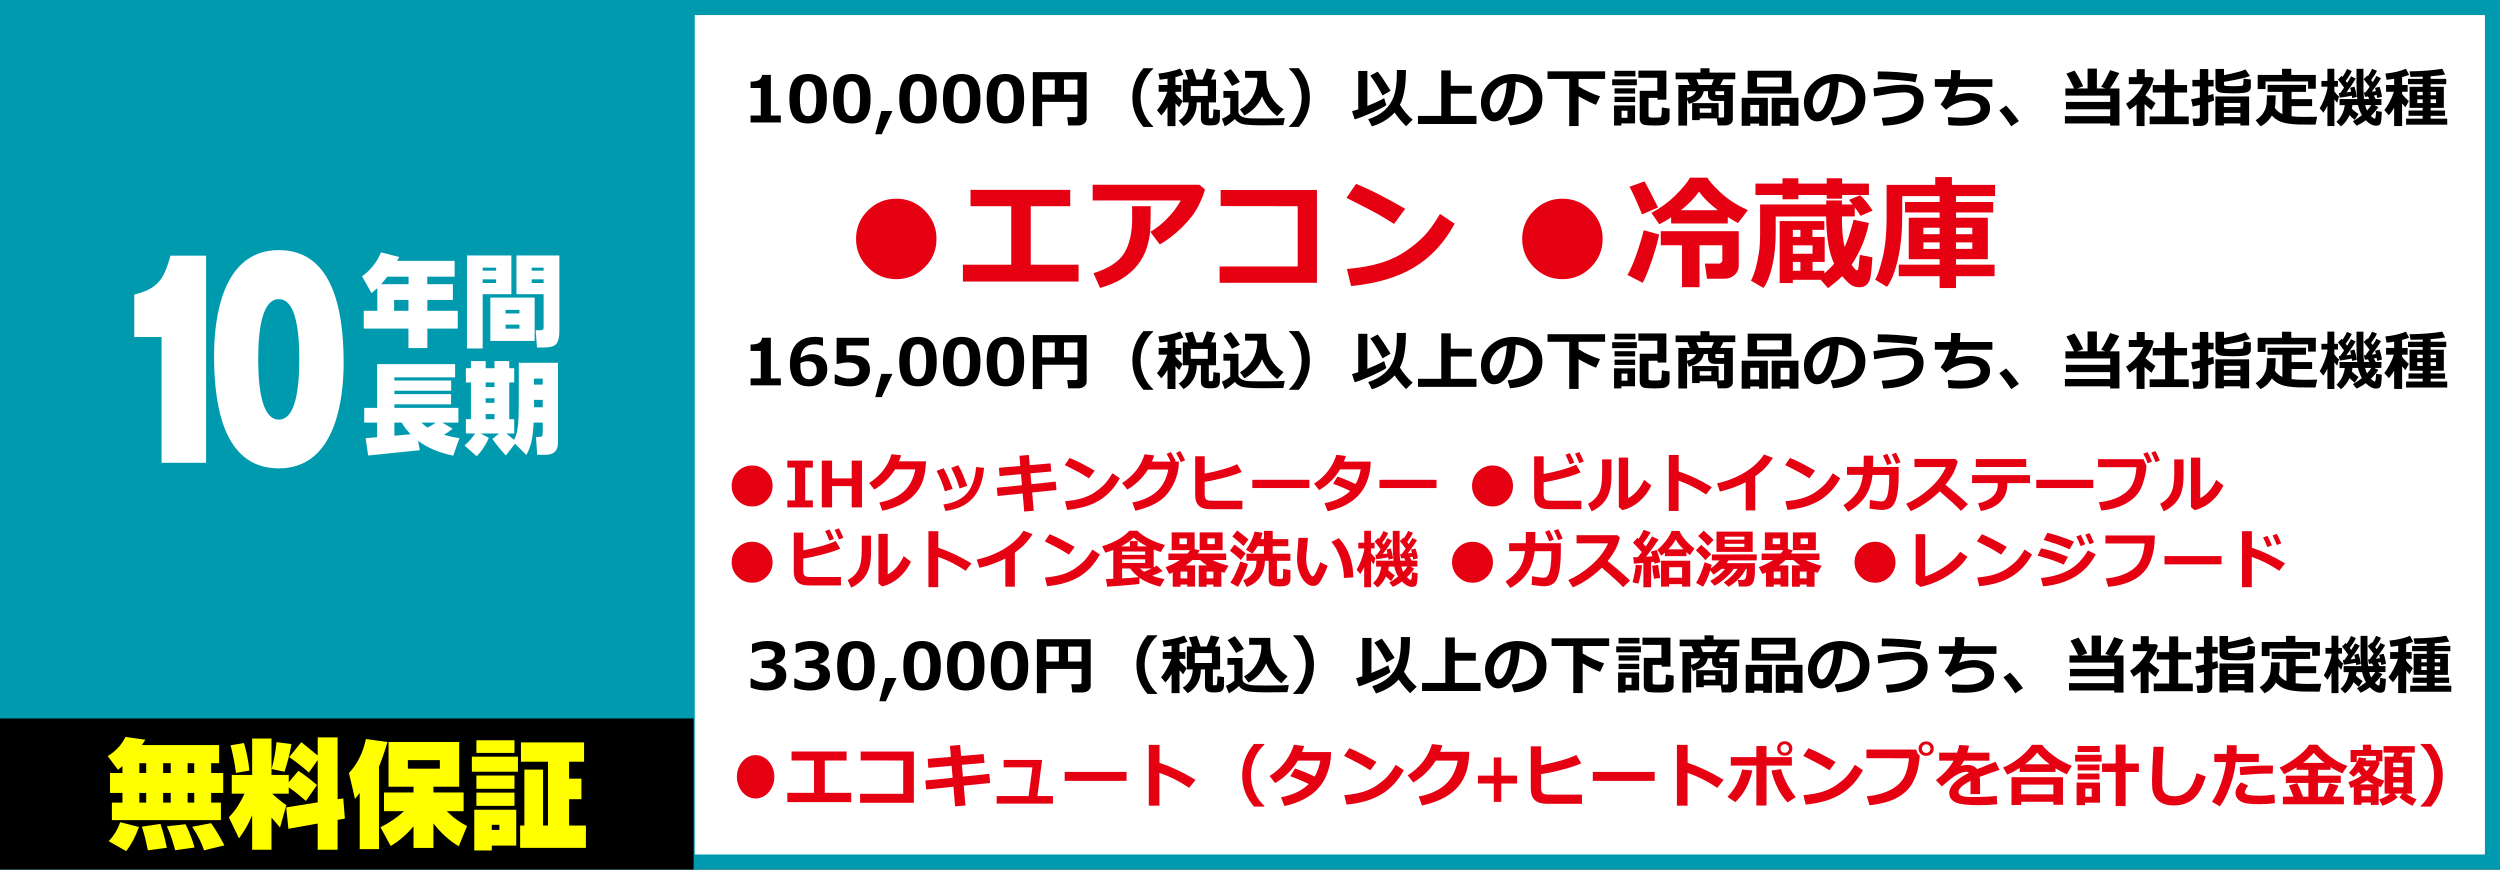 <?xml version="1.0" encoding="UTF-8"?>
<svg xmlns="http://www.w3.org/2000/svg" viewBox="0 0 575 200" data-name="long term warranty">
<rect x="0" y="0" width="575" height="200" fill="#333333" stroke="none"/>
<g id="base_10years">
<polygon points="575 0 0 0 0 200 575 200 575 0 575 0" fill="#009aae"/>
<polyline points="571.531 3.469 571.531 196.531 159.794 196.531 159.794 3.469 571.531 3.469" fill="#fff"/>
<rect y="165.248" width="159.531" height="34.752"/>
</g>
<g id="10years_longterm_warranty">
<path d="M37.156,106.446v-28.934h-6.276v-9.761c5.012-1.278,6.755-3.021,8.324-8.948h8.193v47.644h-10.241ZM64.136,68.796c3.617,0,4.706,6.276,4.706,13.828,0,7.263-1.002,13.887-4.706,13.887-3.661,0-4.75-6.391-4.75-13.887,0-7.437,1.089-13.828,4.75-13.828h0ZM79.039,83.38c0-13.654-3.227-25.856-14.903-25.856-13.248,0-14.903,16.152-14.903,24.345,0,13.597,3.137,25.855,14.903,25.855,13.202,0,14.903-16.151,14.903-24.344h0Z" fill="#fff"/>
<path d="M91.818,59.108l-.467.892h13.213v3.626h-6.292v1.737h5.892v3.626h-5.87v2.494h6.989v4.094h-6.989v4.473h-4.351v-4.473h-10.267v-4.094h3.107v-5.227l-1.325,1.166-2.181-3.866c1.004-.732,1.868-1.558,2.586-2.477.72-.918,1.308-1.927,1.765-3.026l4.191,1.053ZM93.966,65.363v-1.737h-4.888c-.213.298-.439.59-.679.879-.24.291-.489.577-.748.858h6.315ZM93.943,68.989h-3.3v2.494h3.3v-2.494ZM117.618,58.753v8.91h-6.601v12.478h-3.62v-21.388h10.221ZM114.113,62.253v-.687h-3.096v.687h3.096ZM114.113,65.09v-.846h-3.096v.846h3.096ZM122.975,68.452v9.962h-10.199v-9.962h10.199ZM119.469,72.09v-.824h-3.187v.824h3.187ZM119.469,75.601v-.939h-3.187v.939h3.187ZM128.651,58.753v17.454c0,1.397-.24,2.366-.719,2.911-.48.545-1.463.818-2.947.818h-1.473l-.31-3.98h1.074c.297,0,.498-.047.6-.144.103-.095.153-.291.153-.589v-7.56h-6.246v-8.91h9.867ZM125.03,62.253v-.687h-2.741v.687h2.741ZM125.03,65.09v-.846h-2.741v.846h2.741ZM104.679,83.748v3.043h-13.968v.731h13.055v2.347h-13.055v.788h13.031v2.344h-13.031v.801h14.722v3.397h-3.723l2.41,1.407-1.233.904c-.168.114-.319.213-.452.296-.132.085-.241.15-.325.196.585.174,1.177.326,1.77.456.594.13,1.196.229,1.805.298l-1.451,4.048c-1.637-.35-3.126-.806-4.465-1.365-1.34-.56-2.547-1.253-3.62-2.076l.41,2.186-11.878,1.212-.582-3.98,2.638-.23v-3.351h-2.97v-3.397h2.97v-10.053h17.942ZM90.711,97.198v3.02l3.747-.333c-.457-.464-.856-.921-1.194-1.365-.339-.447-.626-.887-.862-1.322h-1.69ZM100.213,97.198h-3.277c.213.221.436.426.668.618s.477.367.736.527c.29-.138.593-.302.908-.491.316-.191.639-.41.965-.653ZM118.269,84.687v3.282h-1.141v8.451h1.141v3.284h-1.781l1.736,1.476c.419-.702.712-1.724.88-3.067.143-1.157.217-2.768.217-4.825v-9.849h9.01v18.393c0,.915-.233,1.604-.702,2.07-.467.464-1.163.698-2.083.698h-1.987l-.286-4.107h.663c.35,0,.586-.057.708-.177.122-.118.183-.352.183-.704v-2.413h-2.09c-.069,1.602-.233,3.02-.491,4.256-.259,1.235-.656,2.297-1.189,3.191l-2.604-2.597-2.124,2.711c-.518-.564-1.033-1.16-1.548-1.785-.514-.624-1.026-1.295-1.536-2.013l1.542-1.257h-4.237l1.895,1.028c-.388.854-.811,1.627-1.267,2.316-.457.69-.97,1.317-1.541,1.883l-2.81-2.472c.411-.335.824-.731,1.238-1.188.415-.458.821-.98,1.216-1.567h-2.124v-3.284h1.154v-8.451h-1.154v-3.282h1.154v-1.637h3.393v1.637h2.032v-1.637h3.393v1.637h1.141ZM113.735,87.968h-2.032v1.052h2.032v-1.052ZM111.703,91.595v1.052h2.032v-1.052h-2.032ZM111.703,95.231v1.188h2.032v-1.188h-2.032ZM124.825,88.46v-1.383h-1.999v1.383h1.999ZM124.825,93.675v-1.703h-1.999v1.703h1.999Z" fill="#fff"/>
<path d="M33.435,170.135l-.813,1.235h17.771v4.167h-1.83v2.253h2.778v4.588h-2.778v2.213h2.25v4.032h-25.076v-4.032h2.426v-2.213h-2.86v-4.588h2.86v-1.589c-.406.354-.749.638-1.03.856l-2.358-3.162c.885-.525,1.67-1.152,2.352-1.88.682-.729,1.258-1.568,1.728-2.519l4.582.638ZM27.661,189.099l4.297,1.113c-.397,1.096-.837,2.104-1.322,3.027-.484.923-1.023,1.762-1.62,2.512l-4.026-2.281c.641-.67,1.177-1.366,1.607-2.091.43-.723.784-1.483,1.064-2.281ZM33.626,175.538h-1.573v2.253h1.573v-2.253ZM33.626,182.38h-1.573v2.213h1.573v-2.213ZM32.622,190.131l4.284-.638c.335.995.62,1.952.861,2.871.24.919.44,1.794.603,2.626l-4.351.584c-.181-.887-.382-1.788-.603-2.701-.221-.914-.486-1.829-.793-2.742ZM39.264,175.538h-1.749v2.253h1.749v-2.253ZM39.264,182.38h-1.749v2.213h1.749v-2.213ZM38.369,190.05l4.31-.476c.416.852.797,1.715,1.146,2.594.348.878.657,1.801.928,2.768l-4.46.611c-.271-.995-.558-1.957-.861-2.884-.302-.927-.658-1.8-1.064-2.613ZM44.673,175.538h-1.518v2.253h1.518v-2.253ZM44.673,182.38h-1.518v2.213h1.518v-2.213ZM44.198,190.157l4.365-.827c.578.832,1.12,1.676,1.626,2.531.506.854.98,1.712,1.424,2.572l-4.69,1.14c-.262-.841-.621-1.714-1.078-2.62-.457-.905-1.006-1.836-1.647-2.797ZM62.443,169.864v8.376h3.971v1.683l2.223-2.633c.678.451,1.376.953,2.094,1.499.718.547,1.444,1.138,2.175,1.772l-2.549,3.651c-.613-.542-1.25-1.077-1.904-1.602-.655-.525-1.335-1.031-2.04-1.52v1.452h-3.809c.362.363.813.765,1.356,1.208.542.445,1.175.928,1.897,1.454l-1.45,5.118-1.966-2.281v7.398h-4.446v-7.927c-.37.905-.807,1.801-1.308,2.687-.502.885-1.074,1.764-1.715,2.633l-2.331-4.846c.749-.778,1.42-1.62,2.013-2.525.592-.905,1.122-1.877,1.592-2.919h-2.941v-4.302h4.69v-8.376h4.446ZM53.035,171.424l3.077-.529c.308,1.069.567,2.128.78,3.184.213,1.054.369,2.106.467,3.156l-3.077.529c-.145-1.077-.321-2.141-.528-3.197-.207-1.054-.447-2.101-.719-3.143ZM63.608,170.692l3.416.447c-.173,1.069-.393,2.131-.664,3.191-.271,1.058-.579,2.117-.922,3.176l-2.969-.638c.281-1.014.512-2.032.698-3.054.186-1.022.332-2.063.441-3.122ZM73.07,169.605h4.582v14.214l1.301-.19.366,4.642-1.667.299v6.869h-4.582v-6.028l-6.737,1.222-.502-4.928,7.238-1.168v-9.733l-2.02,2.892c-.776-.706-1.545-1.354-2.304-1.941-.759-.588-1.501-1.127-2.223-1.615l2.779-3.448,3.768,3.067v-4.154ZM87.18,195.302h-4.446v-12.923l-1.085,1.385-1.382-5.973c.966-1.031,1.772-2.192,2.412-3.482.641-1.29,1.139-2.736,1.491-4.337l4.948.693c-.308,1.049-.621,2.04-.942,2.972-.321.932-.654,1.823-.996,2.674v18.991ZM105.614,170.665v10.29h-5.923v1.316h6.94v4.304h-3.877c.841.832,1.657,1.524,2.447,2.07.791.547,1.529.999,2.216,1.351l-1.897,4.643c-1.067-.624-2.084-1.376-3.057-2.253-.972-.879-1.895-1.877-2.772-3.001v5.634h-4.582v-4.941c-.804.94-1.642,1.788-2.514,2.538-.872.75-1.782,1.408-2.732,1.969l-2.358-4.317c.985-.489,1.934-1.043,2.846-1.663.912-.62,1.771-1.296,2.576-2.03h-4.609v-4.304h6.791v-1.316h-5.747v-10.29h16.252ZM101.168,176.786v-1.954h-7.36v1.954h7.36ZM119.128,174.031v3.475h-10.6v-3.475h10.6ZM118.735,186.235v8.254h-5.625v1.113h-4.026v-9.367h9.651ZM118.328,170.258v2.918h-8.756v-2.918h8.756ZM118.328,178.375v3.054h-8.756v-3.054h8.756ZM118.328,182.298v3.054h-8.756v-3.054h8.756ZM114.858,190.878v-1.168h-1.748v1.168h1.748ZM134.336,170.745v4.453h-3.442v3.895h2.833v4.725h-2.833v6.054h3.863v5.145h-15.128v-5.145h.976v-12.87h4.297v12.87h1.139v-14.674h-6.221v-4.453h14.517Z" fill="#ff0"/>
</g>
<g id="items">
<path d="M179.589,28.168h-6.957v-1.596h2.343v-6.326h-2.343v-1.465c.928-.01,1.585-.139,1.969-.388s.608-.642.671-1.179h2.024v9.358h2.292v1.596Z"/>
<path d="M185.872,28.4c-1.485,0-2.574-.451-3.268-1.353-.694-.902-1.041-2.349-1.041-4.342,0-1.973.348-3.414,1.044-4.323s1.785-1.364,3.265-1.364,2.568.453,3.264,1.36,1.044,2.347,1.044,4.32c0,2.007-.346,3.459-1.037,4.356-.692.897-1.782,1.345-3.271,1.345ZM185.872,18.708c-.677,0-1.162.318-1.455.954-.293.636-.439,1.653-.439,3.05s.15,2.408.45,3.047c.3.638.781.958,1.444.958s1.144-.324,1.443-.972.45-1.664.45-3.047c0-1.393-.146-2.406-.439-3.04-.292-.633-.777-.95-1.454-.95Z"/>
<path d="M195.926,28.4c-1.485,0-2.574-.451-3.268-1.353-.694-.902-1.041-2.349-1.041-4.342,0-1.973.348-3.414,1.044-4.323s1.785-1.364,3.265-1.364,2.568.453,3.264,1.36,1.044,2.347,1.044,4.32c0,2.007-.346,3.459-1.037,4.356-.692.897-1.782,1.345-3.271,1.345ZM195.926,18.708c-.677,0-1.162.318-1.455.954-.293.636-.439,1.653-.439,3.05s.15,2.408.45,3.047c.3.638.781.958,1.444.958s1.144-.324,1.443-.972.45-1.664.45-3.047c0-1.393-.146-2.406-.439-3.04-.292-.633-.777-.95-1.454-.95Z"/>
<path d="M205.262,25.527l-2.466,5.354h-1.487l1.393-5.354h2.561Z"/>
<path d="M211.138,28.4c-1.485,0-2.574-.451-3.268-1.353-.694-.902-1.041-2.349-1.041-4.342,0-1.973.348-3.414,1.044-4.323s1.785-1.364,3.265-1.364,2.568.453,3.264,1.36,1.044,2.347,1.044,4.32c0,2.007-.346,3.459-1.037,4.356-.692.897-1.782,1.345-3.271,1.345ZM211.138,18.708c-.677,0-1.162.318-1.455.954-.293.636-.439,1.653-.439,3.05s.15,2.408.45,3.047c.3.638.781.958,1.444.958s1.144-.324,1.443-.972.45-1.664.45-3.047c0-1.393-.146-2.406-.439-3.04-.292-.633-.777-.95-1.454-.95Z"/>
<path d="M221.192,28.4c-1.485,0-2.574-.451-3.268-1.353-.694-.902-1.041-2.349-1.041-4.342,0-1.973.348-3.414,1.044-4.323s1.785-1.364,3.265-1.364,2.568.453,3.264,1.36,1.044,2.347,1.044,4.32c0,2.007-.346,3.459-1.037,4.356-.692.897-1.782,1.345-3.271,1.345ZM221.192,18.708c-.677,0-1.162.318-1.455.954-.293.636-.439,1.653-.439,3.05s.15,2.408.45,3.047c.3.638.781.958,1.444.958s1.144-.324,1.443-.972.45-1.664.45-3.047c0-1.393-.146-2.406-.439-3.04-.292-.633-.777-.95-1.454-.95Z"/>
<path d="M231.246,28.4c-1.485,0-2.574-.451-3.268-1.353-.694-.902-1.041-2.349-1.041-4.342,0-1.973.348-3.414,1.044-4.323s1.785-1.364,3.265-1.364,2.568.453,3.264,1.36,1.044,2.347,1.044,4.32c0,2.007-.346,3.459-1.037,4.356-.692.897-1.782,1.345-3.271,1.345ZM231.246,18.708c-.677,0-1.162.318-1.455.954-.293.636-.439,1.653-.439,3.05s.15,2.408.45,3.047c.3.638.781.958,1.444.958s1.144-.324,1.443-.972.45-1.664.45-3.047c0-1.393-.146-2.406-.439-3.04-.292-.633-.777-.95-1.454-.95Z"/>
<path d="M247.815,23.431h-8.125v5.585h-2.14v-12.419h12.375v10.729c0,.455-.191.823-.573,1.106-.382.283-.834.424-1.356.424h-2.307l-.232-1.908h1.886c.314,0,.472-.133.472-.399v-3.119ZM239.69,21.741h2.909v-3.431h-2.909v3.431ZM244.71,21.741h3.105v-3.431h-3.105v3.431Z"/>
<path d="M265.217,29.191h-2.234c-.847-1.021-1.465-2.024-1.857-3.011-.455-1.126-.682-2.377-.682-3.75,0-2.485.846-4.732,2.539-6.739h2.234v.16c-.817.745-1.475,1.625-1.973,2.64-.609,1.233-.914,2.546-.914,3.939,0,1.408.305,2.728.914,3.961.498,1.011,1.156,1.891,1.973,2.641v.16Z"/>
<path d="M268.525,24.621c-.518.871-.997,1.509-1.437,1.915l-.986-1.189c.387-.401.817-1.021,1.291-1.861.474-.839.832-1.628,1.074-2.369h-1.973v-1.56h2.031v-1.465c-.745.121-1.345.199-1.799.232l-.283-1.4c.74-.072,1.608-.219,2.604-.438.997-.22,1.794-.461,2.394-.722l.754,1.415c-.493.199-1.107.385-1.842.559v1.821h1.349v1.56h-1.349v.414c.338.484.892,1.059,1.661,1.727l-.812,1.407c-.29-.28-.573-.583-.849-.907v5.245h-1.828v-4.381ZM275.257,23.547c0,1.272-.278,2.378-.834,3.319-.556.941-1.289,1.658-2.198,2.151l-1.125-1.277c1.465-.89,2.232-2.287,2.299-4.193h-1.349v-5.259h1.204c-.28-.865-.529-1.567-.747-2.104l1.828-.341c.227.576.508,1.39.841,2.444h1.429c.556-1.388.873-2.239.95-2.553l1.966.384-.986,2.169h1.146v5.259h-1.661v3.388c0,.179.089.269.269.269h.413c.063,0,.124-.023.182-.069s.104-.272.138-.678.051-.767.051-1.081v-.247l1.501.188v1.995c0,.348-.079.643-.235.885-.157.242-.372.411-.642.508-.271.097-.754.146-1.451.146-.808,0-1.35-.137-1.625-.41-.276-.273-.414-.645-.414-1.113v-3.78h-.95ZM277.796,22.067v-2.278h-3.924v2.278h3.924Z"/>
<path d="M295.489,27.145l-.327,1.647c-.077-.005-.179-.007-.305-.007l-4.533.043c-2.138,0-3.678-.104-4.621-.312-.769-.256-1.33-.638-1.683-1.146-.759.721-1.536,1.279-2.329,1.676l-.667-1.734c.701-.266,1.345-.648,1.93-1.146v-3.671h-1.574v-1.574h3.46v4.817c0,.329.133.604.398.823.267.22.587.378.962.475.374.097.815.157,1.323.182.508.024,1.405.036,2.691.036,2.708,0,4.467-.036,5.274-.109ZM285.181,18.825l-1.828.936c-.13-.271-.427-.758-.889-1.461s-.809-1.201-1.041-1.491l1.646-.907c.633.735,1.337,1.709,2.111,2.923ZM290.266,22.154c-.726,1.867-2.074,3.337-4.048,4.411l-1.022-1.407c1.209-.672,2.155-1.597,2.84-2.775s1.067-2.463,1.149-3.855c-.033-.256-.051-.469-.051-.639h-2.764v-1.588h4.86v.217c0,1.572.057,2.663.171,3.272.113.609.35,1.258.707,1.948.358.689.786,1.309,1.284,1.86s1.103,1.066,1.813,1.545l-1.437,1.574c-.682-.479-1.346-1.132-1.991-1.959-.646-.827-1.149-1.695-1.513-2.604Z"/>
<path d="M301.271,22.43c0,1.374-.228,2.624-.682,3.75-.392.987-1.011,1.99-1.857,3.011h-2.227v-.16c.816-.75,1.472-1.63,1.966-2.641.609-1.233.914-2.553.914-3.961,0-1.393-.305-2.706-.914-3.939-.499-1.015-1.153-1.896-1.966-2.64v-.16h2.227c1.692,2.007,2.539,4.253,2.539,6.739Z"/>
<path d="M318.861,24.178c-.474.377-1.524.935-3.151,1.672-1.628.738-3.005,1.273-4.132,1.607l-.609-1.872c.373-.102.85-.251,1.43-.45v-8.821h2.097v8.052c1.629-.648,2.916-1.243,3.858-1.785l.508,1.596ZM324.919,27.53l-1.53,1.501c-1.045-1.064-1.923-2.113-2.634-3.148-1.233,1.398-2.97,2.461-5.208,3.192l-.863-1.646c1.514-.498,2.758-1.176,3.732-2.035.974-.858,1.693-1.927,2.157-3.206.465-1.279.697-2.988.697-5.125v-.958h2.089v.239c0,3.4-.46,5.982-1.378,7.748.851,1.374,1.83,2.52,2.938,3.438ZM319.841,20.877l-1.856,1.081c-.953-1.843-1.894-3.366-2.822-4.57l1.705-.921c.773.977,1.765,2.447,2.974,4.411Z"/>
<path d="M339.587,28.516h-13.449v-1.857h5.354v-10.46h2.184v3.533h4.824v1.813h-4.824v5.114h5.912v1.857Z"/>
<path d="M347.298,28.835l-.537-1.813c1.92-.213,3.363-.655,4.331-1.328.967-.672,1.451-1.676,1.451-3.011,0-1.117-.349-2.013-1.045-2.688s-1.661-1.07-2.895-1.186c-.102,2.708-.608,4.903-1.52,6.583-.912,1.681-2.06,2.521-3.442,2.521-.899,0-1.627-.424-2.184-1.273-.556-.849-.834-1.82-.834-2.913v-.182c0-1.673.674-3.154,2.021-4.443,1.347-1.289,3.045-1.981,5.096-2.079h.298c1.958,0,3.567.497,4.827,1.491,1.26.994,1.89,2.345,1.89,4.052,0,1.872-.635,3.337-1.904,4.396s-3.12,1.683-5.553,1.872ZM346.565,19.021c-1.089.256-2.014.827-2.775,1.712-.762.885-1.143,1.862-1.143,2.931,0,.551.095,1.059.283,1.523s.452.696.791.696c.682,0,1.301-.663,1.856-1.987.557-1.325.886-2.95.987-4.875Z"/>
<path d="M363.075,28.988h-2.154v-10.831h-4.99v-1.755h13.246v1.755h-6.102v1.719c1.558.967,3.202,1.727,4.934,2.278l-.922,1.958c-1.185-.45-2.521-1.107-4.012-1.973v6.848Z"/>
<path d="M376.474,19.615h-5.673v-1.371h5.673v1.371ZM376.061,28.378h-3.155v.493h-1.676v-4.621h4.831v4.128ZM376.147,17.577h-4.816v-1.291h4.816v1.291ZM376.075,21.516h-4.729v-1.205h4.729v1.205ZM376.075,23.475h-4.729v-1.219h4.729v1.219ZM374.319,27.087v-1.618h-1.363v1.618h1.363ZM384.004,27.283c0,.387-.146.72-.436,1.001-.29.28-.69.448-1.2.504-.511.056-1.133.083-1.868.083-.421,0-.828-.012-1.223-.036-.394-.024-.711-.051-.95-.08-.239-.029-.451-.111-.635-.247s-.321-.302-.413-.5-.138-.425-.138-.682v-6.435h4.04v-2.989h-4.353v-1.661h6.435v6.681h-2.023v-.414h-2.075v4.178c0,.145.07.243.211.294.14.051.539.076,1.196.076.257,0,.523-.007.802-.022.278-.014.452-.037.522-.069.07-.031.124-.084.163-.16.039-.075.076-.309.112-.704.036-.394.055-.854.055-1.382l1.777.254v2.307Z"/>
<path d="M394.849,27.232h-3.917v.406h-1.741v-3.91h6.094v3.301h.892c.247,0,.37-.095.37-.283-.005-.01-.007-.675-.007-1.995v-1.531h-2.22c-.436,0-.79-.117-1.063-.352-.272-.234-.409-.572-.409-1.012v-.878h-.973c-.188.789-.529,1.393-1.022,1.813-.493.421-1.299.789-2.416,1.103l-.406-1.038v6.028h-2.002v-9.329h2.611l-.536-1.327h-2.713v-1.531h5.716v-.994h2.082v.994h5.927v1.531h-2.757l-.689,1.327h2.88v7.943c0,.401-.176.728-.529.979-.353.251-.74.377-1.16.377h-1.785l-.225-1.625ZM390.097,20.979h-2.067v1.516c1.074-.242,1.763-.747,2.067-1.516ZM390.735,19.557h2.901l.566-1.327h-4.005l.537,1.327ZM393.601,25.926v-1.008h-2.669v1.008h2.669ZM396.546,21.872v-.893h-2.023v.609c0,.188.13.283.392.283h1.632Z"/>
<path d="M404.599,28.422h-2.039v.508h-1.973v-6.435h6.014v6.435h-2.002v-.508ZM412.012,21.501h-10.047v-5.23h10.047v5.23ZM402.56,26.819h2.039v-2.691h-2.039v2.691ZM409.843,19.927v-2.097h-5.724v2.097h5.724ZM411.591,28.422h-2.06v.508h-2.039v-6.435h6.152v6.435h-2.054v-.508ZM409.531,26.819h2.06v-2.691h-2.06v2.691Z"/>
<path d="M421.581,28.835l-.537-1.813c1.92-.213,3.363-.655,4.331-1.328.967-.672,1.451-1.676,1.451-3.011,0-1.117-.349-2.013-1.045-2.688s-1.661-1.07-2.895-1.186c-.102,2.708-.608,4.903-1.52,6.583-.912,1.681-2.06,2.521-3.442,2.521-.899,0-1.627-.424-2.184-1.273-.556-.849-.834-1.82-.834-2.913v-.182c0-1.673.674-3.154,2.021-4.443,1.347-1.289,3.045-1.981,5.096-2.079h.298c1.958,0,3.567.497,4.827,1.491,1.26.994,1.89,2.345,1.89,4.052,0,1.872-.635,3.337-1.904,4.396s-3.12,1.683-5.553,1.872ZM420.849,19.021c-1.089.256-2.014.827-2.775,1.712-.762.885-1.143,1.862-1.143,2.931,0,.551.095,1.059.283,1.523s.452.696.791.696c.682,0,1.301-.663,1.856-1.987.557-1.325.886-2.95.987-4.875Z"/>
<path d="M433.166,28.915l-.37-1.813c2.413-.106,4.26-.508,5.538-1.204,1.279-.696,1.919-1.673,1.919-2.931,0-.551-.203-.977-.609-1.277s-.947-.45-1.625-.45c-.464,0-.968.024-1.512.073-.545.048-1.024.104-1.44.167-.416.063-1.748.297-3.997.704l-.174-1.872,3.024-.464c.881-.136,1.663-.231,2.347-.287.685-.056,1.288-.083,1.811-.083,1.339,0,2.398.301,3.177.903.779.602,1.168,1.464,1.168,2.586,0,1.847-.809,3.274-2.426,4.28-1.618,1.006-3.895,1.562-6.83,1.668ZM441.008,17.098l-.457,1.843c-.885-.213-2.137-.385-3.754-.515-1.618-.131-2.99-.196-4.117-.196-.285,0-.554.005-.805.014l.014-1.813c1.528,0,2.959.046,4.291.138,1.333.092,2.941.269,4.828.53Z"/>
<path d="M458.243,19.978h-7.842c-.13.59-.375,1.27-.732,2.039,1.194-.411,2.326-.617,3.395-.617,1.34,0,2.449.304,3.326.91.878.607,1.317,1.45,1.317,2.528,0,1.339-.597,2.354-1.789,3.043-1.191.689-2.799,1.034-4.82,1.034h-.623c-.683,0-1.458-.046-2.329-.138l-.152-1.843c1.229.102,2.382.152,3.46.152,1.142,0,2.104-.182,2.888-.547s1.175-.891,1.175-1.578c0-.595-.223-1.05-.667-1.367-.445-.317-1.055-.475-1.828-.475-.981,0-1.962.192-2.941.577s-1.812.906-2.499,1.563l-1.248-1.262c.943-1.175,1.605-2.515,1.987-4.019h-3.314v-1.77h3.634c.073-.532.109-1.229.109-2.089l2.14.015c-.015.469-.056,1.161-.123,2.075h7.479v1.77Z"/>
<path d="M464.344,27.856l-1.77,1.19c-.74-1.19-1.646-2.409-2.721-3.656l1.56-1.117c1.127,1.219,2.104,2.413,2.931,3.583Z"/>
<path d="M485.345,28.393h-10.417v-1.69h10.417v-1.574h-10.178v-1.683h10.178v-1.458h-10.301v-1.646h2.01c-.784-1.64-1.379-2.773-1.785-3.402l1.872-.711c.846,1.32,1.511,2.522,1.994,3.605l-1.399.508h2.408v-4.563h2.14v4.563h1.959l-.979-.37c.542-.773,1.23-2.058,2.067-3.852l2.104.704c-.851,1.553-1.574,2.726-2.169,3.519h2.206v8.545h-2.126v-.493Z"/>
<path d="M493.244,28.988h-1.828v-4.94c-.508.43-1.052.824-1.632,1.182l-.805-1.371c.88-.566,1.669-1.25,2.368-2.053.698-.803,1.223-1.623,1.57-2.459h-3.293v-1.603h1.82v-1.842h1.843v1.842h1.712l.385.399c-.354,1.248-1.001,2.503-1.944,3.765.449.421,1.221,1.023,2.314,1.806l-.922,1.56c-.585-.455-1.114-.902-1.589-1.342v5.056ZM503.407,28.56h-8.987v-1.77h3.555v-5.513h-2.844v-1.705h2.844v-3.613h2.074v3.613h2.975v1.705h-2.975v5.513h3.358v1.77Z"/>
<path d="M509.232,23.119c-.295.126-.739.278-1.335.457v3.924c0,.464-.16.823-.482,1.077-.321.254-.727.381-1.215.381h-1.69l-.225-1.697h1.189c.324,0,.486-.143.486-.428v-2.728l-1.632.414-.37-1.697c.421-.053,1.088-.184,2.002-.392v-2.561h-1.705v-1.501h1.705v-2.481h1.937v2.481h1.233v1.501h-1.233v2.082c.542-.145.932-.261,1.168-.348l.167,1.516ZM515.29,28.393h-3.802v.464h-1.943v-6.674h7.754v6.674h-2.009v-.464ZM517.698,19.956c0,.508-.21.888-.631,1.139s-1.587.377-3.497.377c-.619,0-1.303-.022-2.053-.069-.75-.046-1.264-.194-1.541-.446-.278-.251-.418-.604-.418-1.059v-4.041h1.959v1.422c2.428-.459,4.077-.895,4.947-1.306l1.03,1.502c-1.03.42-3.022.87-5.978,1.349v.551c0,.102.024.184.072.247.049.063.119.104.211.124.092.019.316.039.675.058.357.02.798.029,1.32.029,1.219,0,1.894-.061,2.027-.182.133-.121.199-.638.199-1.552l1.676.188v1.668ZM515.29,24.621v-.95h-3.802v.95h3.802ZM511.488,26.92h3.802v-.965h-3.802v.965Z"/>
<path d="M523.407,21.929v.146c0,1.18-.07,2.079-.21,2.698.42.644,1.005,1.132,1.755,1.465v-5.107h-3.402v-1.61h8.836v1.61h-3.322v1.676h4.723v1.603h-4.723v2.329c.817.102,1.796.152,2.938.152l.421-.007.421-.007.421-.007h.421l.42-.007.421-.007.421-.007-.377,1.813h-1.117c-1.277,0-2.254-.01-2.931-.029-.678-.02-1.438-.09-2.281-.21-.845-.121-1.567-.34-2.169-.657-.603-.316-1.116-.719-1.542-1.208-.629,1.122-1.502,1.946-2.618,2.474l-1.125-1.378c.701-.445,1.232-.917,1.593-1.418.359-.5.616-1.016.769-1.545.152-.529.229-1.297.229-2.303,0-.145-.003-.297-.007-.457h2.038ZM532.635,20.413h-1.771v-1.675h-9.793v1.741h-1.799v-3.243h5.586v-1.407h2.14v1.407h5.637v3.177Z"/>
<path d="M535.304,24.316c-.266.566-.573,1.103-.921,1.61l-.849-1.022c.357-.556.706-1.271,1.044-2.144.339-.873.581-1.684.726-2.434v-.399h-1.378v-1.32h1.378v-2.8h1.589v2.8h.834v1.32h-.827v1.095c.354.508.709.89,1.066,1.146l-.406,1.473c-.154-.141-.374-.409-.66-.806l.008,6.166h-1.604v-4.686ZM541.071,24.171c-.034.281-.085.554-.152.82.585.551,1.1.965,1.545,1.24l-.878,1.335c-.436-.343-.832-.701-1.189-1.074-.518,1.117-1.181,1.973-1.988,2.568l-1.022-1.052c1.05-.933,1.688-2.21,1.915-3.83h-1.204v-1.386h4.084c-.131-.923-.195-2.205-.195-3.845,0-.285.002-.583.007-.892v-2.227h1.589l.015,4.896c0,.619.043,1.308.13,2.067h1.197l-.283-.602-.718.094-.225-1.022.384-.029c.3-.387.609-.808.929-1.262-.236-.324-.693-.914-1.371-1.77l.856-.812.123.138c.44-.643.757-1.208.95-1.697l1.117.457c-.237.566-.68,1.277-1.327,2.133.082.097.205.256.37.479.362-.561.643-1.035.841-1.421l1.066.522c-.454.798-1.168,1.831-2.14,3.098.218-.024.534-.065.95-.124-.077-.358-.141-.614-.188-.769l1.037-.24c.266.716.445,1.485.537,2.307l-1.088.254c-.02-.141-.059-.363-.116-.667-.165.034-.383.075-.653.123l.442.812h1.306v1.364l-1.639.007.928.472c-.444.672-1.021,1.347-1.727,2.024.421.411.714.617.878.617.059,0,.106-.035.146-.105.038-.07.076-.263.112-.58s.064-.676.083-1.077l1.299.203c-.039,1.621-.154,2.559-.348,2.815-.194.256-.525.384-.994.384-.735,0-1.517-.418-2.343-1.255-.673.513-1.376.931-2.111,1.255l-.834-1.023c.716-.406,1.402-.873,2.06-1.4-.387-.663-.688-1.436-.906-2.321h-1.255ZM540.919,22.009c-.688.145-1.613.297-2.778.457l-.218-1.052.334-.022c.266-.348.561-.762.885-1.24-.29-.426-.762-1.047-1.415-1.865l.849-.827c.049.053.116.133.203.239.47-.691.812-1.301,1.03-1.828l1.096.457c-.252.619-.719,1.378-1.4,2.278.141.184.254.338.341.464.378-.595.673-1.103.886-1.523l1.08.537c-.459.812-1.175,1.87-2.146,3.17.353-.043.713-.094,1.08-.152-.072-.358-.143-.665-.21-.921l.994-.254c.285.919.464,1.705.536,2.357l-1.059.269c-.024-.179-.054-.36-.087-.544ZM544.415,25.412c.392-.421.721-.837.986-1.248h-1.422c.121.474.267.89.436,1.248Z"/>
<path d="M550.653,24.816c-.444.754-.855,1.313-1.232,1.676l-1.045-1.175c.362-.382.764-.989,1.204-1.821.44-.832.776-1.625,1.008-2.379h-1.791v-1.56h1.856v-1.443c-.729.126-1.311.206-1.74.239l-.269-1.429c1.953-.203,3.522-.575,4.708-1.117l.747,1.4c-.406.174-.945.348-1.618.522v1.828h1.277v1.56h-1.277v.479c.3.44.815.994,1.545,1.661l-.775,1.407c-.252-.256-.508-.544-.77-.863v5.201h-1.828v-4.186ZM562.862,28.676h-9.459v-1.378h3.815v-.66h-3.257v-1.211h3.257v-.624h-3.018v-4.832h3.018v-.609h-3.373v-1.219h3.373v-.508c-.895.034-1.826.051-2.793.051l-.239-1.27c3.085-.053,5.596-.256,7.529-.609l.66,1.342c-.836.165-1.946.295-3.329.392v.602h3.591v1.219h-3.591v.609h3.032v4.832h-3.032v.624h3.315v1.211h-3.315v.66h3.815v1.378ZM557.219,21.131h-1.248v.784h1.248v-.784ZM557.219,22.851h-1.248v.849h1.248v-.849ZM560.294,21.915v-.784h-1.247v.784h1.247ZM560.294,23.699v-.849h-1.247v.849h1.247Z"/>
<path d="M215.395,54.947c0,2.544-.905,4.724-2.715,6.538s-3.987,2.722-6.531,2.722-4.724-.907-6.538-2.722-2.722-3.994-2.722-6.538.907-4.721,2.722-6.531,3.994-2.715,6.538-2.715,4.721.905,6.531,2.715,2.715,3.987,2.715,6.531Z" fill="#e50012"/>
<path d="M248.072,64.754h-26.602v-3.872h11.112v-13.455h-9.358v-3.76h22.926v3.76h-9.078v13.455h11v3.872Z" fill="#e50012"/>
<path d="M277.129,43.554c-.122.776-.61,2.023-1.466,3.739s-2.151,3.409-3.886,5.079-3.412,2.953-5.03,3.851l-2.175-2.904c1.412-.804,2.755-1.875,4.027-3.213s2.264-2.67,2.974-3.999h-20.26v-3.62h24.539l1.277,1.066ZM264.656,47.426v.687c0,1.918-.035,3.51-.105,4.777s-.327,2.614-.772,4.041-1.151,2.757-2.119,3.992-2.172,2.294-3.613,3.178-3.119,1.592-5.037,2.126l-1.515-3.395c3.47-1.076,5.823-2.605,7.057-4.588s1.852-4.691,1.852-8.124l-.028-2.694h4.279Z" fill="#e50012"/>
<path d="M302.903,65.049h-22.393v-3.76h17.959v-13.862l-17.721-.028v-3.704h22.154v21.355Z" fill="#e50012"/>
<path d="M323.192,48.03l-2.568,3.48c-1.384-.889-2.612-1.637-3.683-2.245s-3.491-1.861-7.261-3.76l2.217-3.213c2.937,1.169,6.702,3.082,11.295,5.739ZM334.57,51.453c-2.376,4.387-5.477,7.731-9.302,10.032s-8.666,3.737-14.522,4.307l-.954-3.929c3.199-.29,5.865-.776,7.997-1.459s4.001-1.578,5.605-2.687,2.97-2.236,4.097-3.381,2.364-2.855,3.711-5.128l3.367,2.245Z" fill="#e50012"/>
<path d="M368.609,54.947c0,2.544-.905,4.724-2.715,6.538s-3.987,2.722-6.531,2.722-4.724-.907-6.538-2.722-2.722-3.994-2.722-6.538.907-4.721,2.722-6.531,3.994-2.715,6.538-2.715,4.721.905,6.531,2.715,2.715,3.987,2.715,6.531Z" fill="#e50012"/>
<path d="M381.601,53.936c-.281,1.497-.832,3.459-1.656,5.886s-1.534,4.169-2.133,5.226l-3.508-1.81c.627-1.029,1.3-2.554,2.02-4.574s1.3-3.924,1.74-5.71l3.536.982ZM381.348,47.721l-3.676,1.585c-1.094-2.685-2.053-4.803-2.876-6.356l3.452-1.235c.393.655,1.426,2.656,3.101,6.005ZM397.385,51.397h-13.02v-1.403c-1.01.664-1.922,1.193-2.736,1.585l-1.81-2.624c2.039-1.057,3.868-2.385,5.491-3.985s2.755-2.97,3.391-4.111h3.999c.393.767,1.412,1.918,3.059,3.452s3.727,2.881,6.244,4.041l-2.273,2.96c-.814-.449-1.595-.912-2.343-1.389v1.473ZM390.889,66.059h-4.027v-9.653h-4.883v-3.227h17.931v7.997c0,.804-.323,1.494-.963,2.07s-1.431.863-2.376.863h-3.957l-.491-3.48h3.241c.168,0,.337-.072.51-.217s.262-.316.262-.512v-3.494h-5.247v9.653ZM386.624,48.352h8.489c-1.899-1.44-3.349-2.867-4.349-4.279-.926,1.384-2.306,2.811-4.139,4.279Z" fill="#e50012"/>
<path d="M418.768,64.361h-6.412v.744h-3.031v-14.255h10.27v2.02h-2.736v1.628h2.82v5.753h-2.792v2.034h2.708v.603c.889-.758,1.642-1.506,2.259-2.245-1.179-2.432-1.791-6.052-1.838-10.86l-11.603.014v3.704c0,2.825-.262,5.376-.786,7.654s-1.202,3.968-2.034,5.072l-2.876-1.67c.393-.72.746-1.637,1.059-2.75s.566-2.289.758-3.529.288-2.687.288-4.342v-6.903h15.223v-.926h3.592v.926h2.469c-.281-.384-.557-.739-.828-1.066l2.554-1.066c.87.786,1.829,1.964,2.876,3.536l-2.75,1.207c-.206-.365-.659-1.015-1.361-1.95v2.077h-2.96c0,2.965.206,5.313.617,7.043.58-1.104,1.277-3.194,2.091-6.272l3.508.744c-.692,3.452-2.016,6.646-3.971,9.583.243.402.477.72.702.954s.379.351.463.351c.178,0,.297-.112.358-.337s.175-1.291.344-3.199l2.904.547c-.131,2.077-.262,3.522-.393,4.335s-.409,1.443-.835,1.887-1.027.666-1.803.666c-.617,0-1.188-.147-1.712-.442s-1.258-.999-2.203-2.112c-.804.804-1.889,1.726-3.255,2.764l-1.684-1.922ZM429.852,44.845h-6.159v.842h-3.55v-.842h-6.524v.982h-3.648v-.982h-6.216v-2.61h6.216v-1.235h3.648v1.235h6.524v-1.235h3.55v1.235h6.159v2.61ZM414.096,52.87h-1.74v1.628h1.74v-1.628ZM412.356,56.434v1.922h4.532v-1.922h-4.532ZM412.356,62.285h1.74v-2.034h-1.74v2.034Z" fill="#e50012"/>
<path d="M458.755,63.533h-8.881v2.722h-3.76v-2.722h-9.4v-2.652h9.4v-1.263h-7.099v-9.541h7.099v-1.207h-7.955v-2.413h7.955v-1.347h-8.601v4.364c0,3.872-.337,7.277-1.01,10.214s-1.511,5.032-2.511,6.286l-2.708-1.642c.524-.823,1.094-2.502,1.712-5.037s.926-5.579.926-9.134v-7.647h11.182v-1.782h3.83v1.782h9.934v2.596h-8.994v1.347h8.559v2.413h-8.559v1.207h7.324v9.541h-7.324v1.263h8.881v2.652ZM442.381,53.866h3.732v-1.487h-3.732v1.487ZM446.114,55.746h-3.732v1.515l3.732-.014v-1.501ZM449.874,53.866h3.76v-1.487h-3.76v1.487ZM453.634,55.746h-3.76v1.501l3.76-.014v-1.487Z" fill="#e50012"/>
<path d="M179.589,88.63h-6.957v-1.596h2.343v-6.325h-2.343v-1.466c.928-.01,1.585-.139,1.969-.388s.608-.643.671-1.179h2.024v9.357h2.292v1.596Z"/>
<path d="M189.288,77.662v1.871h-.21c-.459-.223-1.013-.333-1.661-.333-1.978,0-3.081,1.034-3.308,3.104.958-.57,1.823-.856,2.597-.856,1.069,0,1.931.308,2.586.922s.983,1.475.983,2.582c0,1.151-.393,2.091-1.179,2.818-.786.728-1.795,1.092-3.028,1.092-1.417,0-2.501-.437-3.253-1.31-.752-.873-1.128-2.134-1.128-3.783,0-2.026.497-3.581,1.491-4.664.994-1.083,2.437-1.625,4.327-1.625.667,0,1.262.061,1.785.182ZM184.102,83.487l-.007.297c-.005.16-.007.288-.007.385,0,2.041.663,3.062,1.988,3.062.532,0,.961-.189,1.288-.566.326-.377.489-.906.489-1.589,0-1.329-.694-1.994-2.082-1.994-.542,0-1.098.135-1.668.406Z"/>
<path d="M191.986,88.209v-2.074h.24c1.059.619,2.058.929,2.996.929,1.625,0,2.438-.655,2.438-1.966,0-.557-.225-.984-.674-1.284s-1.115-.45-1.995-.45c-.6,0-1.366.109-2.299.327h-.269v-5.992h7.428v1.777h-5.18v2.241c.556-.033.965-.051,1.226-.051,1.364,0,2.404.297,3.119.889.716.593,1.074,1.411,1.074,2.456,0,1.15-.411,2.08-1.233,2.789-.822.708-1.937,1.062-3.344,1.062-1.292,0-2.466-.218-3.526-.653Z"/>
<path d="M205.262,85.989l-2.466,5.354h-1.487l1.393-5.354h2.561Z"/>
<path d="M211.138,88.862c-1.485,0-2.574-.451-3.268-1.353-.694-.902-1.041-2.35-1.041-4.342,0-1.974.348-3.414,1.044-4.323s1.785-1.364,3.265-1.364,2.568.453,3.264,1.36c.696.906,1.044,2.347,1.044,4.319,0,2.008-.346,3.459-1.037,4.356-.692.897-1.782,1.346-3.271,1.346ZM211.138,79.171c-.677,0-1.162.317-1.455.954-.293.636-.439,1.652-.439,3.05s.15,2.408.45,3.047.781.958,1.444.958,1.144-.324,1.443-.973c.3-.647.45-1.663.45-3.047,0-1.393-.146-2.405-.439-3.039s-.777-.95-1.454-.95Z"/>
<path d="M221.192,88.862c-1.485,0-2.574-.451-3.268-1.353-.694-.902-1.041-2.35-1.041-4.342,0-1.974.348-3.414,1.044-4.323s1.785-1.364,3.265-1.364,2.568.453,3.264,1.36c.696.906,1.044,2.347,1.044,4.319,0,2.008-.346,3.459-1.037,4.356-.692.897-1.782,1.346-3.271,1.346ZM221.192,79.171c-.677,0-1.162.317-1.455.954-.293.636-.439,1.652-.439,3.05s.15,2.408.45,3.047.781.958,1.444.958,1.144-.324,1.443-.973c.3-.647.45-1.663.45-3.047,0-1.393-.146-2.405-.439-3.039s-.777-.95-1.454-.95Z"/>
<path d="M231.246,88.862c-1.485,0-2.574-.451-3.268-1.353-.694-.902-1.041-2.35-1.041-4.342,0-1.974.348-3.414,1.044-4.323s1.785-1.364,3.265-1.364,2.568.453,3.264,1.36c.696.906,1.044,2.347,1.044,4.319,0,2.008-.346,3.459-1.037,4.356-.692.897-1.782,1.346-3.271,1.346ZM231.246,79.171c-.677,0-1.162.317-1.455.954-.293.636-.439,1.652-.439,3.05s.15,2.408.45,3.047.781.958,1.444.958,1.144-.324,1.443-.973c.3-.647.45-1.663.45-3.047,0-1.393-.146-2.405-.439-3.039s-.777-.95-1.454-.95Z"/>
<path d="M247.815,83.894h-8.125v5.585h-2.14v-12.419h12.375v10.729c0,.454-.191.823-.573,1.105-.382.283-.834.425-1.356.425h-2.307l-.232-1.908h1.886c.314,0,.472-.133.472-.398v-3.119ZM239.69,82.203h2.909v-3.432h-2.909v3.432ZM244.71,82.203h3.105v-3.432h-3.105v3.432Z"/>
<path d="M265.217,89.653h-2.234c-.847-1.021-1.465-2.024-1.857-3.011-.455-1.127-.682-2.377-.682-3.751,0-2.485.846-4.731,2.539-6.738h2.234v.159c-.817.745-1.475,1.625-1.973,2.641-.609,1.233-.914,2.546-.914,3.938,0,1.408.305,2.729.914,3.961.498,1.011,1.156,1.892,1.973,2.641v.16Z"/>
<path d="M268.525,85.083c-.518.87-.997,1.509-1.437,1.915l-.986-1.189c.387-.401.817-1.021,1.291-1.861.474-.839.832-1.628,1.074-2.368h-1.973v-1.56h2.031v-1.466c-.745.121-1.345.199-1.799.232l-.283-1.4c.74-.072,1.608-.219,2.604-.438.997-.22,1.794-.461,2.394-.722l.754,1.414c-.493.199-1.107.385-1.842.559v1.821h1.349v1.56h-1.349v.413c.338.484.892,1.06,1.661,1.727l-.812,1.407c-.29-.28-.573-.582-.849-.906v5.244h-1.828v-4.381ZM275.257,84.009c0,1.272-.278,2.379-.834,3.319s-1.289,1.657-2.198,2.15l-1.125-1.276c1.465-.89,2.232-2.287,2.299-4.193h-1.349v-5.259h1.204c-.28-.865-.529-1.567-.747-2.104l1.828-.341c.227.575.508,1.39.841,2.444h1.429c.556-1.388.873-2.239.95-2.554l1.966.385-.986,2.169h1.146v5.259h-1.661v3.388c0,.18.089.269.269.269h.413c.063,0,.124-.022.182-.068s.104-.272.138-.679.051-.767.051-1.081v-.246l1.501.188v1.995c0,.348-.079.643-.235.885-.157.242-.372.411-.642.508-.271.097-.754.146-1.451.146-.808,0-1.35-.137-1.625-.41-.276-.273-.414-.645-.414-1.113v-3.78h-.95ZM277.796,82.529v-2.277h-3.924v2.277h3.924Z"/>
<path d="M295.489,87.607l-.327,1.646c-.077-.005-.179-.007-.305-.007l-4.533.043c-2.138,0-3.678-.104-4.621-.312-.769-.257-1.33-.639-1.683-1.146-.759.721-1.536,1.279-2.329,1.676l-.667-1.733c.701-.267,1.345-.648,1.93-1.146v-3.671h-1.574v-1.574h3.46v4.817c0,.329.133.604.398.823.267.22.587.378.962.475.374.098.815.157,1.323.182s1.405.036,2.691.036c2.708,0,4.467-.036,5.274-.108ZM285.181,79.287l-1.828.936c-.13-.271-.427-.758-.889-1.462-.462-.703-.809-1.2-1.041-1.49l1.646-.907c.633.735,1.337,1.71,2.111,2.924ZM290.266,82.616c-.726,1.867-2.074,3.337-4.048,4.411l-1.022-1.407c1.209-.673,2.155-1.598,2.84-2.775s1.067-2.463,1.149-3.855c-.033-.256-.051-.469-.051-.639h-2.764v-1.588h4.86v.217c0,1.572.057,2.663.171,3.272.113.609.35,1.258.707,1.947.358.689.786,1.31,1.284,1.86.498.552,1.103,1.066,1.813,1.546l-1.437,1.574c-.682-.479-1.346-1.132-1.991-1.959s-1.149-1.695-1.513-2.604Z"/>
<path d="M301.271,82.892c0,1.374-.228,2.624-.682,3.751-.392.986-1.011,1.99-1.857,3.011h-2.227v-.16c.816-.749,1.472-1.63,1.966-2.641.609-1.232.914-2.553.914-3.961,0-1.393-.305-2.705-.914-3.938-.499-1.016-1.153-1.896-1.966-2.641v-.159h2.227c1.692,2.007,2.539,4.253,2.539,6.738Z"/>
<path d="M318.861,84.641c-.474.377-1.524.935-3.151,1.672-1.628.737-3.005,1.273-4.132,1.606l-.609-1.871c.373-.102.85-.252,1.43-.45v-8.821h2.097v8.053c1.629-.648,2.916-1.243,3.858-1.785l.508,1.597ZM324.919,87.992l-1.53,1.501c-1.045-1.063-1.923-2.113-2.634-3.148-1.233,1.398-2.97,2.462-5.208,3.192l-.863-1.646c1.514-.498,2.758-1.177,3.732-2.035.974-.858,1.693-1.927,2.157-3.206.465-1.279.697-2.988.697-5.125v-.958h2.089v.239c0,3.4-.46,5.982-1.378,7.748.851,1.373,1.83,2.52,2.938,3.438ZM319.841,81.34l-1.856,1.081c-.953-1.843-1.894-3.366-2.822-4.57l1.705-.922c.773.978,1.765,2.447,2.974,4.411Z"/>
<path d="M339.587,88.978h-13.449v-1.857h5.354v-10.46h2.184v3.532h4.824v1.813h-4.824v5.114h5.912v1.857Z"/>
<path d="M347.298,89.298l-.537-1.813c1.919-.213,3.363-.655,4.331-1.328.967-.672,1.451-1.676,1.451-3.011,0-1.116-.349-2.013-1.045-2.688s-1.661-1.069-2.895-1.186c-.102,2.708-.608,4.902-1.519,6.583-.912,1.681-2.06,2.521-3.442,2.521-.899,0-1.627-.424-2.184-1.272-.556-.85-.834-1.82-.834-2.913v-.182c0-1.673.674-3.154,2.021-4.442,1.347-1.289,3.045-1.981,5.095-2.079h.298c1.958,0,3.567.497,4.827,1.491s1.89,2.345,1.89,4.052c0,1.871-.635,3.337-1.904,4.396-1.27,1.06-3.12,1.684-5.552,1.872ZM346.565,79.482c-1.089.257-2.014.827-2.775,1.712-.762.886-1.143,1.862-1.143,2.931,0,.552.095,1.06.283,1.523.188.465.452.696.791.696.682,0,1.301-.662,1.856-1.987.557-1.325.886-2.95.987-4.875Z"/>
<path d="M363.075,89.45h-2.154v-10.831h-4.99v-1.755h13.246v1.755h-6.102v1.72c1.558.967,3.202,1.727,4.934,2.277l-.922,1.959c-1.185-.45-2.521-1.107-4.012-1.974v6.849Z"/>
<path d="M376.473,80.077h-5.673v-1.371h5.673v1.371ZM376.06,88.841h-3.155v.493h-1.676v-4.621h4.831v4.128ZM376.147,78.039h-4.816v-1.291h4.816v1.291ZM376.075,81.978h-4.729v-1.205h4.729v1.205ZM376.075,83.936h-4.729v-1.219h4.729v1.219ZM374.319,87.549v-1.617h-1.363v1.617h1.363ZM384.003,87.745c0,.387-.146.721-.436,1.001s-.69.448-1.2.504c-.511.056-1.133.084-1.868.084-.421,0-.828-.013-1.223-.036-.394-.024-.711-.051-.95-.08s-.451-.111-.635-.247c-.184-.135-.321-.302-.413-.5s-.138-.426-.138-.682v-6.435h4.04v-2.989h-4.353v-1.661h6.435v6.682h-2.023v-.414h-2.075v4.179c0,.145.07.243.211.294.14.051.539.076,1.196.076.257,0,.523-.008.802-.022.278-.014.452-.037.522-.068s.124-.085.163-.16c.039-.074.076-.309.112-.703s.055-.854.055-1.382l1.777.254v2.307Z"/>
<path d="M394.848,87.694h-3.917v.406h-1.741v-3.91h6.094v3.301h.892c.247,0,.37-.095.37-.283-.005-.01-.007-.675-.007-1.994v-1.531h-2.22c-.436,0-.79-.117-1.063-.352-.272-.234-.409-.572-.409-1.012v-.878h-.973c-.188.788-.529,1.393-1.022,1.813s-1.299.788-2.416,1.103l-.406-1.037v6.028h-2.002v-9.329h2.611l-.536-1.327h-2.713v-1.531h5.716v-.993h2.082v.993h5.927v1.531h-2.757l-.689,1.327h2.88v7.943c0,.401-.176.728-.529.979-.353.251-.74.377-1.16.377h-1.785l-.225-1.625ZM390.096,81.441h-2.067v1.516c1.074-.241,1.763-.747,2.067-1.516ZM390.735,80.019h2.901l.566-1.327h-4.005l.537,1.327ZM393.6,86.389v-1.009h-2.669v1.009h2.669ZM396.545,82.334v-.893h-2.023v.609c0,.188.13.283.392.283h1.632Z"/>
<path d="M404.598,88.884h-2.039v.508h-1.973v-6.435h6.014v6.435h-2.002v-.508ZM412.011,81.964h-10.047v-5.23h10.047v5.23ZM402.559,87.281h2.039v-2.691h-2.039v2.691ZM409.842,80.39v-2.097h-5.724v2.097h5.724ZM411.59,88.884h-2.06v.508h-2.039v-6.435h6.152v6.435h-2.054v-.508ZM409.531,87.281h2.06v-2.691h-2.06v2.691Z"/>
<path d="M421.581,89.298l-.537-1.813c1.92-.213,3.363-.655,4.331-1.328.967-.672,1.451-1.676,1.451-3.011,0-1.116-.349-2.013-1.045-2.688s-1.661-1.069-2.895-1.186c-.102,2.708-.608,4.902-1.52,6.583-.912,1.681-2.06,2.521-3.442,2.521-.899,0-1.627-.424-2.184-1.272-.556-.85-.834-1.82-.834-2.913v-.182c0-1.673.674-3.154,2.021-4.442,1.347-1.289,3.045-1.981,5.096-2.079h.298c1.958,0,3.567.497,4.827,1.491s1.89,2.345,1.89,4.052c0,1.871-.635,3.337-1.904,4.396-1.27,1.06-3.12,1.684-5.553,1.872ZM420.848,79.482c-1.089.257-2.014.827-2.775,1.712-.762.886-1.143,1.862-1.143,2.931,0,.552.095,1.06.283,1.523.188.465.452.696.791.696.682,0,1.301-.662,1.856-1.987.557-1.325.886-2.95.987-4.875Z"/>
<path d="M433.166,89.377l-.37-1.813c2.413-.106,4.26-.508,5.538-1.204,1.279-.696,1.919-1.673,1.919-2.931,0-.551-.203-.977-.609-1.276s-.947-.45-1.625-.45c-.464,0-.968.024-1.512.073-.545.048-1.024.104-1.44.166-.416.063-1.748.298-3.997.704l-.174-1.872,3.024-.464c.881-.136,1.663-.23,2.347-.286.685-.056,1.288-.084,1.811-.084,1.339,0,2.398.301,3.177.903.779.603,1.168,1.464,1.168,2.586,0,1.848-.809,3.274-2.426,4.28-1.618,1.006-3.895,1.562-6.83,1.668ZM441.007,77.561l-.457,1.843c-.885-.213-2.137-.385-3.754-.516-1.618-.131-2.99-.195-4.117-.195-.285,0-.554.005-.805.014l.014-1.813c1.528,0,2.959.046,4.291.138,1.333.093,2.941.269,4.828.53Z"/>
<path d="M458.243,80.44h-7.842c-.13.59-.375,1.27-.732,2.038,1.194-.411,2.326-.616,3.395-.616,1.34,0,2.449.304,3.326.91.878.606,1.317,1.449,1.317,2.528,0,1.339-.597,2.354-1.789,3.043-1.191.689-2.799,1.033-4.82,1.033h-.623c-.683,0-1.458-.046-2.329-.138l-.152-1.843c1.229.102,2.382.152,3.46.152,1.142,0,2.104-.182,2.888-.547s1.175-.892,1.175-1.578c0-.595-.223-1.051-.667-1.367-.445-.317-1.055-.476-1.828-.476-.981,0-1.962.192-2.941.577-.979.384-1.812.905-2.499,1.563l-1.248-1.263c.943-1.175,1.605-2.515,1.987-4.019h-3.314v-1.771h3.634c.073-.531.109-1.229.109-2.089l2.14.015c-.015.469-.056,1.16-.123,2.074h7.479v1.771Z"/>
<path d="M464.343,88.318l-1.77,1.189c-.74-1.189-1.646-2.408-2.721-3.656l1.56-1.117c1.127,1.219,2.104,2.413,2.931,3.584Z"/>
<path d="M485.344,88.855h-10.417v-1.69h10.417v-1.574h-10.178v-1.684h10.178v-1.458h-10.301v-1.646h2.01c-.784-1.64-1.379-2.773-1.785-3.402l1.872-.711c.846,1.32,1.511,2.522,1.994,3.605l-1.399.508h2.408v-4.562h2.14v4.562h1.959l-.979-.37c.542-.773,1.23-2.058,2.067-3.852l2.104.703c-.851,1.553-1.574,2.726-2.169,3.519h2.206v8.546h-2.126v-.493Z"/>
<path d="M493.244,89.45h-1.828v-4.94c-.508.431-1.052.824-1.632,1.183l-.805-1.371c.88-.566,1.669-1.25,2.368-2.053.698-.803,1.223-1.623,1.57-2.46h-3.293v-1.603h1.82v-1.843h1.843v1.843h1.712l.385.398c-.354,1.248-1.001,2.503-1.944,3.766.449.421,1.221,1.022,2.314,1.806l-.922,1.56c-.585-.454-1.114-.901-1.589-1.342v5.057ZM503.407,89.021h-8.987v-1.77h3.555v-5.514h-2.844v-1.704h2.844v-3.613h2.074v3.613h2.975v1.704h-2.975v5.514h3.358v1.77Z"/>
<path d="M509.232,83.581c-.295.126-.739.278-1.335.457v3.925c0,.464-.16.823-.482,1.077-.321.254-.727.381-1.215.381h-1.69l-.225-1.697h1.189c.324,0,.486-.143.486-.429v-2.728l-1.632.414-.37-1.697c.421-.054,1.088-.185,2.002-.393v-2.561h-1.705v-1.501h1.705v-2.481h1.937v2.481h1.233v1.501h-1.233v2.082c.542-.145.932-.261,1.168-.348l.167,1.516ZM515.29,88.855h-3.802v.464h-1.943v-6.674h7.754v6.674h-2.009v-.464ZM517.698,80.418c0,.508-.21.888-.631,1.14-.421.251-1.587.377-3.497.377-.619,0-1.303-.022-2.053-.069-.75-.046-1.264-.194-1.541-.445-.278-.252-.418-.604-.418-1.06v-4.041h1.959v1.422c2.428-.459,4.077-.895,4.947-1.306l1.03,1.502c-1.03.421-3.022.87-5.978,1.35v.551c0,.102.024.184.072.247.049.062.119.104.211.123s.316.039.675.058c.357.02.798.029,1.32.029,1.219,0,1.894-.061,2.027-.182.133-.12.199-.638.199-1.552l1.676.188v1.668ZM515.29,85.083v-.95h-3.802v.95h3.802ZM511.488,87.383h3.802v-.965h-3.802v.965Z"/>
<path d="M523.407,82.392v.146c0,1.18-.07,2.079-.21,2.698.42.644,1.005,1.132,1.755,1.465v-5.106h-3.402v-1.61h8.836v1.61h-3.322v1.676h4.723v1.603h-4.723v2.329c.817.102,1.796.152,2.938.152l.421-.008.421-.007.421-.007h.421l.42-.008.421-.007.421-.008-.377,1.813h-1.117c-1.277,0-2.254-.01-2.931-.028-.678-.02-1.438-.09-2.281-.211-.845-.121-1.567-.34-2.169-.656-.603-.316-1.116-.72-1.542-1.208-.629,1.122-1.502,1.946-2.618,2.474l-1.125-1.378c.701-.445,1.232-.918,1.593-1.418.359-.501.616-1.016.769-1.546.152-.529.229-1.297.229-2.303,0-.146-.003-.298-.007-.457h2.038ZM532.634,80.875h-1.771v-1.675h-9.793v1.74h-1.799v-3.242h5.586v-1.407h2.14v1.407h5.637v3.177Z"/>
<path d="M535.303,84.778c-.266.565-.573,1.103-.921,1.61l-.849-1.022c.357-.557.706-1.271,1.044-2.145.339-.872.581-1.684.726-2.434v-.398h-1.378v-1.32h1.378v-2.8h1.589v2.8h.834v1.32h-.827v1.095c.354.508.709.891,1.066,1.146l-.406,1.473c-.154-.141-.374-.408-.66-.806l.008,6.166h-1.604v-4.686ZM541.071,84.633c-.034.281-.085.554-.152.82.585.551,1.1.965,1.545,1.24l-.878,1.335c-.436-.344-.832-.701-1.189-1.074-.518,1.117-1.181,1.974-1.988,2.568l-1.022-1.052c1.05-.934,1.688-2.21,1.915-3.83h-1.204v-1.386h4.084c-.131-.924-.195-2.205-.195-3.845,0-.285.002-.583.007-.893v-2.227h1.589l.015,4.896c0,.619.043,1.308.13,2.067h1.197l-.283-.603-.718.095-.225-1.022.384-.029c.3-.387.609-.808.929-1.263-.236-.323-.693-.914-1.371-1.77l.856-.812.123.138c.44-.644.757-1.209.95-1.697l1.117.457c-.237.565-.68,1.276-1.327,2.133.082.097.205.256.37.479.362-.561.643-1.035.841-1.422l1.066.522c-.454.798-1.168,1.83-2.14,3.098.218-.024.534-.065.95-.124-.077-.357-.141-.613-.188-.769l1.037-.239c.266.716.445,1.484.537,2.307l-1.088.254c-.02-.141-.059-.362-.116-.667-.165.033-.383.075-.653.123l.442.812h1.306v1.363l-1.639.008.928.472c-.444.672-1.021,1.347-1.727,2.023.421.411.714.617.878.617.059,0,.106-.035.146-.105.038-.07.076-.264.112-.58.036-.317.064-.676.083-1.077l1.299.202c-.039,1.621-.154,2.559-.348,2.815-.194.256-.525.384-.994.384-.735,0-1.517-.418-2.343-1.255-.673.513-1.376.932-2.111,1.255l-.834-1.022c.716-.406,1.402-.873,2.06-1.4-.387-.662-.688-1.436-.906-2.321h-1.255ZM540.918,82.472c-.688.145-1.613.297-2.778.457l-.218-1.052.334-.022c.266-.348.561-.762.885-1.24-.29-.426-.762-1.047-1.415-1.864l.849-.827c.049.054.116.133.203.239.47-.691.812-1.301,1.03-1.828l1.096.457c-.252.619-.719,1.379-1.4,2.278.141.184.254.338.341.464.378-.595.673-1.103.886-1.523l1.08.537c-.459.812-1.175,1.869-2.146,3.17.353-.043.713-.094,1.08-.152-.072-.357-.143-.665-.21-.921l.994-.254c.285.919.464,1.704.536,2.357l-1.059.269c-.024-.179-.054-.36-.087-.544ZM544.415,85.874c.392-.421.721-.837.986-1.248h-1.422c.121.474.267.89.436,1.248Z"/>
<path d="M550.653,85.278c-.444.755-.855,1.313-1.232,1.676l-1.045-1.175c.362-.382.764-.989,1.204-1.821.44-.831.776-1.624,1.008-2.379h-1.791v-1.56h1.856v-1.443c-.729.126-1.311.205-1.74.239l-.269-1.43c1.953-.203,3.522-.575,4.708-1.116l.747,1.399c-.406.174-.945.349-1.618.522v1.828h1.277v1.56h-1.277v.479c.3.44.815.994,1.545,1.661l-.775,1.407c-.252-.256-.508-.544-.77-.863v5.201h-1.828v-4.186ZM562.862,89.138h-9.459v-1.378h3.815v-.66h-3.257v-1.212h3.257v-.623h-3.018v-4.832h3.018v-.609h-3.373v-1.219h3.373v-.508c-.895.034-1.826.051-2.793.051l-.239-1.27c3.085-.053,5.596-.256,7.529-.608l.66,1.342c-.836.164-1.946.295-3.329.392v.602h3.591v1.219h-3.591v.609h3.032v4.832h-3.032v.623h3.315v1.212h-3.315v.66h3.815v1.378ZM557.218,81.594h-1.248v.783h1.248v-.783ZM557.218,83.312h-1.248v.849h1.248v-.849ZM560.293,82.377v-.783h-1.247v.783h1.247ZM560.293,84.161v-.849h-1.247v.849h1.247Z"/>
<path d="M177.698,111.768c0,1.295-.46,2.403-1.381,3.327s-2.029,1.385-3.323,1.385-2.403-.462-3.327-1.385-1.385-2.032-1.385-3.327.462-2.402,1.385-3.323,2.032-1.381,3.327-1.381,2.402.46,3.323,1.381,1.381,2.029,1.381,3.323Z" fill="#e50012"/>
<path d="M186.957,116.701h-5.868v-1.606h1.756v-7.546h-1.756v-1.606h5.868v1.606h-1.756v7.546h1.756v1.606Z" fill="#e50012"/>
<path d="M198.251,116.701h-2.356v-4.897h-4.519v4.897h-2.356v-10.759h2.356v4.091h4.519v-4.091h2.356v10.759Z" fill="#e50012"/>
<path d="M212.979,106.099l-.1,1.364c-.195,2.67-1.095,4.827-2.699,6.472s-4.019,2.826-7.246,3.545l-.685-1.906c2.294-.433,4.137-1.252,5.529-2.456s2.307-2.925,2.745-5.162h-4.655c-1.218,1.942-2.81,3.489-4.776,4.64l-1.185-1.506c2.603-1.671,4.319-3.879,5.147-6.625l2.22.25c-.181.543-.347,1.004-.5,1.385h6.204Z" fill="#e50012"/>
<path d="M219.119,112.432l-1.799.571c-.414-1.49-1.047-3.053-1.899-4.69l1.628-.628c.276.519.544,1.053.803,1.603s.682,1.598,1.267,3.145ZM226.329,107.606c-.262,2.994-1.115,5.304-2.559,6.932s-3.549,2.622-6.315,2.984l-.485-1.492c2.413-.343,4.217-1.198,5.411-2.567s1.901-3.383,2.12-6.043l1.828.186ZM222.481,111.732l-1.778.614c-.405-1.461-1.045-3.036-1.92-4.726l1.606-.628c.452.814.769,1.425.95,1.835s.562,1.378,1.142,2.906Z" fill="#e50012"/>
<path d="M242.999,112.696l-5.604.578.371,4.205-2.199.171-.35-4.155-5.761.593-.2-1.906,5.797-.585-.221-2.542-4.933.443-.136-1.906,4.912-.421-.2-2.342,2.163-.186.207,2.342,4.776-.414.178,1.87-4.79.421.214,2.506,5.583-.6.193,1.928Z" fill="#e50012"/>
<path d="M251.773,108.248l-1.306,1.77c-.704-.452-1.329-.833-1.874-1.142s-1.776-.947-3.694-1.913l1.128-1.635c1.494.595,3.41,1.568,5.747,2.92ZM257.563,109.99c-1.209,2.232-2.787,3.934-4.733,5.104s-4.41,1.901-7.389,2.192l-.485-1.999c1.628-.148,2.984-.395,4.069-.742s2.036-.803,2.852-1.367,1.511-1.137,2.085-1.721,1.203-1.453,1.888-2.609l1.713,1.142Z" fill="#e50012"/>
<path d="M271.142,106.164l-.071,1.299c-.286,2.237-1.133,4.255-2.542,6.054s-3.877,3.12-7.403,3.962l-.686-1.906c2.318-.438,4.167-1.262,5.55-2.474s2.292-2.914,2.725-5.108h-4.676c-1.218,1.928-2.803,3.462-4.755,4.605l-1.185-1.506c2.603-1.671,4.32-3.869,5.148-6.597l2.22.25c-.2.604-.371,1.078-.514,1.421h4.283c-.343-.723-.647-1.304-.914-1.742l.978-.471c.338.552.714,1.254,1.128,2.106l-.25.107h.964ZM272.577,105.842l-.992.45c-.386-.842-.747-1.54-1.085-2.092l.95-.464c.338.552.714,1.254,1.128,2.106Z" fill="#e50012"/>
<path d="M285.748,117.115h-7.368c-1.218,0-2.104-.269-2.656-.807s-.828-1.356-.828-2.456v-8.917h2.185v4.005c3.37-.666,5.859-1.392,7.467-2.177l1.042,1.763c-.69.352-1.889.763-3.598,1.231s-3.346.825-4.912,1.067v2.984c0,.462.101.803.303,1.024s.632.332,1.289.332h7.075v1.949Z" fill="#e50012"/>
<path d="M301.155,112.253h-13.115v-1.899h13.115v1.899Z" fill="#e50012"/>
<path d="M315.254,106.164c-.019.842-.081,1.568-.186,2.177-.2,1.118-.516,2.151-.95,3.098s-1.032,1.824-1.795,2.631-1.731,1.51-2.902,2.11-2.522,1.071-4.055,1.414l-.714-1.856c2.499-.485,4.46-1.425,5.883-2.82-1.147-.566-2.453-1.118-3.919-1.656l.992-1.635c1.266.414,2.658.983,4.176,1.706.543-.909.938-2.035,1.185-3.377h-4.74c-1.19,1.989-2.801,3.579-4.833,4.769l-1.171-1.492c1.285-.795,2.369-1.778,3.252-2.948s1.515-2.396,1.895-3.677l2.192.278c-.2.59-.352,1.016-.457,1.278h6.147Z" fill="#e50012"/>
<path d="M330.396,112.253h-13.114v-1.899h13.114v1.899Z" fill="#e50012"/>
<path d="M347.986,111.768c0,1.295-.46,2.403-1.381,3.327s-2.029,1.385-3.323,1.385-2.403-.462-3.327-1.385-1.385-2.032-1.385-3.327.462-2.402,1.385-3.323,2.032-1.381,3.327-1.381,2.402.46,3.323,1.381,1.381,2.029,1.381,3.323Z" fill="#e50012"/>
<path d="M363.707,117.115h-7.368c-1.218,0-2.104-.269-2.656-.807s-.828-1.356-.828-2.456v-8.902h2.185v4.091c3.412-.681,5.902-1.402,7.467-2.163l1.042,1.756c-.685.347-1.885.756-3.598,1.224s-3.351.825-4.912,1.067v2.884c0,.462.101.803.303,1.024s.632.332,1.289.332h7.075v1.949ZM362.086,106.406l-1.042.4c-.39-.966-.716-1.699-.978-2.199l1.007-.393c.4.766.738,1.497,1.014,2.192ZM364.264,106.149l-1.021.378c-.314-.781-.643-1.511-.985-2.192l.985-.371c.352.676.692,1.404,1.021,2.185Z" fill="#e50012"/>
<path d="M370.625,109.362c.01,2.237-.359,3.99-1.107,5.258s-1.894,2.264-3.441,2.988l-.835-1.742c1.042-.509,1.844-1.265,2.406-2.267s.842-2.526.842-4.573v-3.363h2.135v3.698ZM379.805,111.661c-.69,1.447-1.612,2.669-2.766,3.666s-2.44,1.669-3.859,2.017l-.85-.7v-11.401h2.135v9.317c1.461-.719,2.689-2.116,3.684-4.191l1.656,1.292Z" fill="#e50012"/>
<path d="M393.727,112.039l-1.349,1.692c-2.028-1.375-4.129-2.437-6.304-3.184v6.961h-2.249v-12.879h2.27v3.812c2.408.776,4.952,1.975,7.632,3.598Z" fill="#e50012"/>
<path d="M403.707,117.386h-2.192v-6.475c-1.775.909-3.753,1.625-5.933,2.149l-.657-1.87c2.513-.6,4.698-1.483,6.554-2.649s3.263-2.506,4.219-4.019l2.077.792c-.733,1.099-1.414,1.954-2.042,2.563s-1.304,1.166-2.028,1.671v7.839Z" fill="#e50012"/>
<path d="M417.457,108.248l-1.306,1.77c-.704-.452-1.329-.833-1.874-1.142s-1.776-.947-3.694-1.913l1.128-1.635c1.494.595,3.41,1.568,5.747,2.92ZM423.247,109.99c-1.209,2.232-2.787,3.934-4.733,5.104s-4.41,1.901-7.389,2.192l-.485-1.999c1.628-.148,2.984-.395,4.069-.742s2.036-.803,2.852-1.367,1.511-1.137,2.085-1.721,1.203-1.453,1.888-2.609l1.713,1.142Z" fill="#e50012"/>
<path d="M430.843,104.8c0,1.095-.012,1.958-.036,2.591h5.89v1.728c0,2.223-.15,3.944-.45,5.165s-.741,2.028-1.324,2.42-1.289.589-2.117.589c-.462,0-1.397-.105-2.806-.314l.086-1.985c1.337.224,2.194.336,2.57.336h.079c.462,0,.814-.209,1.057-.628s.425-1.073.546-1.963.182-1.782.182-2.677v-.828l-3.841-.007c-.233,2.032-.814,3.722-1.742,5.069s-2.216,2.475-3.862,3.384l-1.099-1.492c1.237-.781,2.243-1.703,3.016-2.766s1.267-2.464,1.481-4.201h-3.662v-1.828h3.819c.024-.538.036-1.402.036-2.591h2.177ZM435.083,106.571l-1.035.393c-.381-.947-.707-1.678-.978-2.192l1.007-.393c.381.723.716,1.454,1.007,2.192ZM437.118,106.307l-1.021.378c-.314-.781-.643-1.511-.985-2.192l.985-.364c.362.7.702,1.425,1.021,2.177Z" fill="#e50012"/>
<path d="M452.631,115.973l-1.606,1.535c-.842-.919-2.47-2.415-4.883-4.49-2.113,2.042-4.341,3.553-6.682,4.533l-1.042-1.685c1.818-.776,3.59-1.923,5.315-3.441s3-3.184,3.823-4.997l-7.232-.007v-1.87h9.381l.585.564c-.343,1.214-.732,2.207-1.167,2.981s-.986,1.574-1.653,2.402c2.056,1.671,3.777,3.163,5.162,4.476Z" fill="#e50012"/>
<path d="M466.902,111.118h-5.219v.221c0,1.671-.532,3.032-1.596,4.084s-2.559,1.756-4.487,2.113l-.643-1.77c1.456-.305,2.576-.827,3.359-1.567s1.174-1.66,1.174-2.759v-.321h-5.911v-1.842h13.322v1.842ZM466.024,107.406h-11.58v-1.828h11.58v1.828Z" fill="#e50012"/>
<path d="M481.459,112.253h-13.115v-1.899h13.115v1.899Z" fill="#e50012"/>
<path d="M493.66,107.085c.005.071.007.138.007.2,0,.961-.284,2.312-.853,4.051s-1.672,3.127-3.309,4.162-3.703,1.676-6.197,1.924l-.571-1.892c1.937-.2,3.567-.668,4.89-1.403s2.255-1.625,2.795-2.67.863-2.376.967-3.994l-8.831-.014v-1.842l10.459.014.643,1.464ZM494.959,106.178l-1.007.393c-.2-.662-.528-1.402-.985-2.22l.985-.371c.371.709.707,1.442,1.007,2.199ZM496.772,105.914l-.992.378c-.376-.933-.7-1.668-.971-2.206l.942-.35c.362.7.702,1.425,1.021,2.177Z" fill="#e50012"/>
<path d="M502.212,109.362c.01,2.237-.359,3.99-1.107,5.258s-1.894,2.264-3.441,2.988l-.835-1.742c1.042-.509,1.844-1.265,2.406-2.267s.842-2.526.842-4.573v-3.363h2.135v3.698ZM511.393,111.661c-.69,1.447-1.612,2.669-2.766,3.666s-2.44,1.669-3.859,2.017l-.85-.7v-11.401h2.135v9.317c1.461-.719,2.689-2.116,3.684-4.191l1.656,1.292Z" fill="#e50012"/>
<path d="M177.698,129.313c0,1.295-.46,2.403-1.381,3.327s-2.029,1.385-3.323,1.385-2.403-.462-3.327-1.385-1.385-2.032-1.385-3.327.462-2.402,1.385-3.323,2.032-1.381,3.327-1.381,2.402.46,3.323,1.381,1.381,2.029,1.381,3.323Z" fill="#e50012"/>
<path d="M193.418,134.661h-7.368c-1.218,0-2.104-.269-2.656-.807s-.828-1.356-.828-2.456v-8.902h2.185v4.091c3.412-.681,5.902-1.402,7.467-2.163l1.042,1.756c-.685.347-1.885.756-3.598,1.224s-3.351.825-4.912,1.067v2.884c0,.462.101.803.303,1.024s.632.332,1.289.332h7.075v1.949ZM191.797,123.952l-1.042.4c-.39-.966-.716-1.699-.978-2.199l1.007-.393c.4.766.738,1.497,1.014,2.192ZM193.975,123.695l-1.021.378c-.314-.781-.643-1.511-.985-2.192l.985-.371c.352.676.692,1.404,1.021,2.185Z" fill="#e50012"/>
<path d="M200.336,126.908c.01,2.237-.359,3.99-1.107,5.258s-1.894,2.264-3.441,2.988l-.835-1.742c1.042-.509,1.844-1.265,2.406-2.267s.842-2.526.842-4.573v-3.363h2.135v3.698ZM209.517,129.206c-.69,1.447-1.612,2.669-2.766,3.666s-2.44,1.669-3.859,2.017l-.85-.7v-11.401h2.135v9.317c1.461-.719,2.689-2.116,3.684-4.191l1.656,1.292Z" fill="#e50012"/>
<path d="M223.438,129.585l-1.349,1.692c-2.028-1.375-4.129-2.437-6.304-3.184v6.961h-2.249v-12.879h2.27v3.812c2.408.776,4.952,1.975,7.632,3.598Z" fill="#e50012"/>
<path d="M233.418,134.932h-2.192v-6.475c-1.775.909-3.753,1.625-5.933,2.149l-.657-1.87c2.513-.6,4.698-1.483,6.554-2.649s3.263-2.506,4.219-4.019l2.077.792c-.733,1.099-1.414,1.954-2.042,2.563s-1.304,1.166-2.028,1.671v7.839Z" fill="#e50012"/>
<path d="M247.168,125.794l-1.306,1.77c-.704-.452-1.329-.833-1.874-1.142s-1.776-.947-3.694-1.913l1.128-1.635c1.494.595,3.41,1.568,5.747,2.92ZM252.958,127.536c-1.209,2.232-2.787,3.934-4.733,5.104s-4.41,1.901-7.389,2.192l-.485-1.999c1.628-.148,2.984-.395,4.069-.742s2.036-.803,2.852-1.367,1.511-1.137,2.085-1.721,1.203-1.453,1.888-2.609l1.713,1.142Z" fill="#e50012"/>
<path d="M262.061,134.297c-.314.062-1.38.171-3.195.328s-3.216.262-4.201.314l-.293-1.756c.319-.005.88-.024,1.685-.057v-6.618c-.609.243-1.218.445-1.828.607l-.735-1.492c1.533-.443,2.841-1.004,3.927-1.685s1.859-1.304,2.32-1.87h1.857c.623.671,1.559,1.318,2.808,1.942s2.43,1.064,3.539,1.321l-.964,1.642c-.533-.171-1.076-.371-1.628-.6v4.126c.281-.152.516-.29.707-.414l1.356,1.256c-.604.338-1.418.704-2.442,1.099.7.262,1.659.519,2.877.771l-1.007,1.713c-1.97-.481-3.565-1.164-4.783-2.049v1.421ZM257.87,125.665h2.013v-1.214h1.771v1.214h2.156c-1.28-.652-2.306-1.328-3.078-2.028-.728.719-1.682,1.395-2.863,2.028ZM258.077,133.033c1.899-.1,3.168-.198,3.806-.293-.719-.547-1.374-1.214-1.964-1.999h-1.835l-.007,2.292ZM258.084,127.614h5.312v-.764h-5.312v.764ZM263.396,128.65h-5.312v.821h5.312v-.821ZM264.881,130.741h-2.706c.276.257.6.512.971.764.595-.233,1.173-.488,1.735-.764Z" fill="#e50012"/>
<path d="M273.077,134.439h-1.556v.514h-1.792v-3.284c-.267.119-.54.233-.821.343l-.821-1.578c1.228-.424,2.318-.969,3.27-1.635h-2.627v-1.492h4.398c.219-.243.416-.502.593-.778h-4.241v-4.076h5.29v3.834l1.135.271c-.143.295-.281.545-.414.75h6.532v1.492h-3.12c.942.519,2.163.961,3.662,1.328l-.95,1.621c-.247-.067-.483-.136-.707-.207v3.412h-1.828v-.514h-1.563v.514h-1.799v-4.912h1.92c-.633-.395-1.171-.809-1.613-1.242h-1.778c-.424.409-.94.823-1.549,1.242h2.17v4.883h-1.792v-.485ZM272.984,125.173v-1.335h-1.706v1.335h1.706ZM271.52,133.033h1.556v-1.563h-1.556v1.563ZM281.201,126.529h-5.276v-4.076h5.276v4.076ZM277.517,133.033h1.563v-1.563h-1.563v1.563ZM279.387,125.158v-1.321h-1.692v1.321h1.692Z" fill="#e50012"/>
<path d="M286.498,127.293l-1.099,1.506c-.695-.681-1.533-1.392-2.513-2.135l1.035-1.421c1.09.776,1.949,1.459,2.577,2.049ZM287.019,129.72c-.171.738-.484,1.625-.939,2.663s-.905,1.899-1.353,2.584l-1.756-.964c.481-.666.942-1.51,1.385-2.531s.742-1.791.9-2.309l1.763.557ZM287.141,124.088l-1.128,1.506c-.752-.704-1.609-1.44-2.57-2.206l1.107-1.378c1.228.914,2.092,1.606,2.591,2.077ZM290.939,128.985c-.119,3.046-1.513,5.054-4.184,6.025l-.814-1.549c.842-.3,1.563-.828,2.163-1.585s.897-1.721.892-2.891h-2.313v-1.621h4.019v-1.742h-1.456c-.343.643-.742,1.214-1.199,1.713l-1.478-.892c.909-1.166,1.575-2.561,1.999-4.184l1.828.293c-.133.524-.281,1.007-.443,1.449h.75v-1.899h2.02v1.899h3.584v1.621h-3.584v1.742h4.062v1.621h-3.084v3.905c0,.176.093.264.278.264h.707c.109,0,.194-.024.253-.071s.098-.115.114-.203.035-.326.054-.714.029-.829.029-1.324l1.663.293v2.077c0,.533-.167.944-.5,1.231s-1.019.432-2.056.432c-.952,0-1.597-.126-1.935-.378s-.507-.633-.507-1.142v-4.369h-.864Z" fill="#e50012"/>
<path d="M305.36,130.156c-.224.662-.534,1.4-.932,2.217s-.765,1.418-1.103,1.806-.754.582-1.249.582c-1.028,0-1.911-.634-2.649-1.903s-1.107-2.726-1.107-4.373c0-.538.052-1.335.157-2.392.1-1.061.15-1.856.15-2.384h2.185c-.014.481-.086,1.268-.214,2.363-.124,1.014-.186,1.804-.186,2.37,0,1.095.184,2.056.553,2.884s.682,1.242.939,1.242c.371,0,.957-1.088,1.756-3.263l1.699.85ZM311.249,132.797l-2.149.136c0-1.471-.257-2.956-.771-4.455s-1.214-2.782-2.099-3.848l1.728-.864c2.194,2.442,3.291,5.452,3.291,9.031Z" fill="#e50012"/>
<path d="M313.762,130.456c-.262.557-.564,1.085-.907,1.585l-.835-1.007c.352-.547.695-1.251,1.028-2.11s.571-1.657.714-2.395v-.393h-1.356v-1.299h1.356v-2.756h1.563v2.756h.821v1.299h-.814v1.078c.347.5.697.876,1.049,1.128l-.4,1.449c-.152-.138-.369-.402-.65-.792l.007,6.068h-1.578v-4.612ZM319.438,130.313c-.033.276-.083.545-.15.807.576.543,1.083.95,1.521,1.221l-.864,1.314c-.428-.338-.819-.69-1.171-1.057-.509,1.099-1.161,1.942-1.956,2.527l-1.007-1.035c1.033-.919,1.661-2.175,1.885-3.769h-1.185v-1.364h4.019c-.129-.909-.193-2.17-.193-3.784,0-.281.002-.574.007-.878v-2.192h1.563l.014,4.819c0,.609.043,1.287.129,2.035h1.178l-.278-.593-.707.093-.221-1.007.378-.029c.295-.381.6-.795.914-1.242-.233-.319-.683-.9-1.349-1.742l.842-.8.121.136c.433-.633.745-1.19.935-1.671l1.099.45c-.233.557-.669,1.256-1.306,2.099.081.095.202.252.364.471.357-.552.633-1.019.828-1.399l1.049.514c-.447.785-1.149,1.801-2.106,3.048.214-.024.526-.064.935-.121-.076-.352-.138-.604-.186-.757l1.021-.236c.262.704.438,1.461.528,2.27l-1.071.25c-.019-.138-.057-.357-.114-.657-.162.033-.376.074-.643.121l.435.8h1.285v1.342l-1.613.007.914.464c-.438.662-1.004,1.325-1.699,1.992.414.405.702.607.864.607.057,0,.105-.035.143-.104s.075-.259.111-.571.063-.665.082-1.06l1.278.2c-.038,1.594-.152,2.518-.343,2.77s-.516.378-.978.378c-.723,0-1.492-.412-2.306-1.235-.662.504-1.353.916-2.077,1.235l-.821-1.007c.704-.4,1.38-.859,2.027-1.378-.38-.652-.678-1.414-.892-2.285h-1.235ZM319.288,128.185c-.676.143-1.587.293-2.734.45l-.214-1.035.328-.021c.262-.343.552-.75.871-1.221-.286-.419-.75-1.03-1.392-1.835l.835-.814c.048.052.114.131.2.236.462-.681.8-1.28,1.014-1.799l1.078.45c-.247.609-.707,1.356-1.378,2.242.138.181.25.333.336.457.371-.585.662-1.085.871-1.499l1.064.528c-.452.8-1.157,1.84-2.113,3.12.347-.043.702-.093,1.064-.15-.071-.352-.14-.654-.207-.907l.978-.25c.281.904.457,1.678.528,2.32l-1.042.264c-.024-.176-.052-.355-.086-.535ZM322.728,131.534c.386-.414.709-.823.971-1.228h-1.399c.119.466.262.876.428,1.228Z" fill="#e50012"/>
<path d="M343.382,129.313c0,1.295-.46,2.403-1.381,3.327s-2.029,1.385-3.323,1.385-2.403-.462-3.327-1.385-1.385-2.032-1.385-3.327.462-2.402,1.385-3.323,2.032-1.381,3.327-1.381,2.402.46,3.323,1.381,1.381,2.029,1.381,3.323Z" fill="#e50012"/>
<path d="M353.134,122.346c0,1.095-.012,1.958-.036,2.591h5.89v1.728c0,2.223-.15,3.944-.45,5.165s-.741,2.028-1.324,2.42-1.289.589-2.117.589c-.462,0-1.397-.105-2.806-.314l.086-1.985c1.337.224,2.194.336,2.57.336h.079c.462,0,.814-.209,1.057-.628s.425-1.073.546-1.963.182-1.782.182-2.677v-.828l-3.841-.007c-.233,2.032-.814,3.722-1.742,5.069s-2.216,2.475-3.862,3.384l-1.099-1.492c1.237-.781,2.243-1.703,3.016-2.766s1.267-2.464,1.481-4.201h-3.662v-1.828h3.819c.024-.538.036-1.402.036-2.591h2.177ZM357.374,124.116l-1.035.393c-.381-.947-.707-1.678-.978-2.192l1.007-.393c.381.723.716,1.454,1.007,2.192ZM359.409,123.852l-1.021.378c-.314-.781-.643-1.511-.985-2.192l.985-.364c.362.7.702,1.425,1.021,2.177Z" fill="#e50012"/>
<path d="M374.922,133.518l-1.606,1.535c-.842-.919-2.47-2.415-4.883-4.49-2.113,2.042-4.341,3.553-6.682,4.533l-1.042-1.685c1.818-.776,3.59-1.923,5.315-3.441s3-3.184,3.823-4.997l-7.232-.007v-1.87h9.381l.585.564c-.343,1.214-.732,2.207-1.167,2.981s-.986,1.574-1.653,2.402c2.056,1.671,3.777,3.163,5.162,4.476Z" fill="#e50012"/>
<path d="M377.671,130.027c-.057.676-.174,1.443-.35,2.302s-.347,1.493-.514,1.903l-1.314-.307c.428-1.675.666-3.006.714-3.991l1.464.093ZM379.748,135.068h-1.77v-5.59c-.98.09-1.706.145-2.177.164l-.164-1.478c.257,0,.616-.007,1.078-.021.343-.428.643-.816.9-1.164-.533-.6-1.211-1.321-2.035-2.163l1.042-1.121.25.25c.5-.747.892-1.444,1.178-2.092l1.592.585c-.528.919-1.109,1.775-1.742,2.57l.628.678c.662-.966,1.126-1.732,1.392-2.299l1.549.685c-.857,1.337-1.818,2.665-2.884,3.984l1.485-.1c-.181-.566-.307-.921-.378-1.064l1.356-.407c.238.671.535,1.606.892,2.806l-1.392.35c-.005-.067-.04-.217-.107-.45-.271.043-.502.076-.692.1v5.776ZM381.84,132.919l-1.406.207c-.243-1.266-.388-2.265-.435-2.998l1.371-.207.471,2.998ZM387.88,127.907h-4.947v-.8c-.262.238-.543.474-.842.707l-.907-1.371c.662-.533,1.308-1.201,1.938-2.003s1.079-1.577,1.346-2.324h1.813c.257.657.727,1.374,1.41,2.152s1.365,1.41,2.045,1.895l-1.057,1.506c-.243-.19-.509-.414-.8-.671v.907ZM386.88,134.354h-2.984v.571h-1.856v-5.954h6.711v5.954h-1.87v-.571ZM383.718,126.351h3.477c-.8-.804-1.392-1.568-1.778-2.292-.405.771-.971,1.535-1.699,2.292ZM383.896,132.876h2.984v-2.427h-2.984v2.427Z" fill="#e50012"/>
<path d="M393.562,127.464l-1.314,1.364c-.524-.6-1.254-1.352-2.192-2.256l1.228-1.256c1.114.966,1.873,1.682,2.277,2.149ZM398.774,130.841c-.49.733-1.171,1.473-2.042,2.22s-1.673,1.299-2.406,1.656l-.985-1.085c1.361-.757,2.513-1.687,3.455-2.791h-.871c-.495.462-1.102.907-1.82,1.335l-.75-.985c-.471,1.528-1.021,2.777-1.649,3.748l-1.606-.864c.728-1.185,1.385-2.77,1.97-4.755l1.628.585c-.057.257-.129.538-.214.842.723-.519,1.387-1.135,1.992-1.849h-1.749v-1.364l10.323-.029v1.392h-6.489c-.129.2-.276.409-.443.628h6.518c0,1.204-.007,2.025-.021,2.463s-.086.921-.214,1.449-.361.905-.696,1.132-.775.339-1.317.339h-1.435l-.236-1.521h1.028c.205,0,.386-.046.543-.139s.274-.38.35-.86.114-.997.114-1.549h-.193c-.842,1.652-2.173,3.022-3.991,4.112l-1.092-.978c1.352-.933,2.411-1.978,3.177-3.134h-.878ZM394.105,124.216l-1.299,1.335c-.438-.547-1.18-1.304-2.227-2.27l1.278-1.242c1.118.98,1.868,1.706,2.249,2.177ZM403.115,126.922h-8.324v-4.648h8.324v4.648ZM401.208,124.13v-.7h-4.533v.7h4.533ZM401.208,125.787v-.707h-4.533v.707h4.533Z" fill="#e50012"/>
<path d="M409.518,134.439h-1.556v.514h-1.792v-3.284c-.267.119-.54.233-.821.343l-.821-1.578c1.228-.424,2.318-.969,3.27-1.635h-2.627v-1.492h4.398c.219-.243.416-.502.593-.778h-4.241v-4.076h5.29v3.834l1.135.271c-.143.295-.281.545-.414.75h6.532v1.492h-3.12c.942.519,2.163.961,3.662,1.328l-.95,1.621c-.247-.067-.483-.136-.707-.207v3.412h-1.828v-.514h-1.563v.514h-1.799v-4.912h1.92c-.633-.395-1.171-.809-1.613-1.242h-1.778c-.424.409-.94.823-1.549,1.242h2.17v4.883h-1.792v-.485ZM409.426,125.173v-1.335h-1.706v1.335h1.706ZM407.962,133.033h1.556v-1.563h-1.556v1.563ZM417.643,126.529h-5.276v-4.076h5.276v4.076ZM413.959,133.033h1.563v-1.563h-1.563v1.563ZM415.829,125.158v-1.321h-1.692v1.321h1.692Z" fill="#e50012"/>
<path d="M435.962,129.313c0,1.295-.46,2.403-1.381,3.327s-2.029,1.385-3.323,1.385-2.403-.462-3.327-1.385-1.385-2.032-1.385-3.327.462-2.402,1.385-3.323,2.032-1.381,3.327-1.381,2.402.46,3.323,1.381,1.381,2.029,1.381,3.323Z" fill="#e50012"/>
<path d="M452.517,128.05c-1.004,1.599-2.478,3.023-4.423,4.273s-4.068,2.141-6.372,2.674l-1.121-.85v-11.287h2.199v9.709c1.385-.438,2.813-1.134,4.283-2.088s2.72-2.145,3.748-3.573l1.685,1.142Z" fill="#e50012"/>
<path d="M461.57,125.794l-1.306,1.77c-.704-.452-1.329-.833-1.874-1.142s-1.776-.947-3.694-1.913l1.128-1.635c1.494.595,3.41,1.568,5.747,2.92ZM467.359,127.536c-1.209,2.232-2.787,3.934-4.733,5.104s-4.41,1.901-7.389,2.192l-.485-1.999c1.628-.148,2.984-.395,4.069-.742s2.036-.803,2.852-1.367,1.511-1.137,2.085-1.721,1.203-1.453,1.888-2.609l1.713,1.142Z" fill="#e50012"/>
<path d="M475.634,128.064l-.971,1.799c-1.057-.462-1.926-.809-2.609-1.042s-1.819-.574-3.409-1.021l.814-1.685c.995.205,1.9.437,2.716.696s1.969.677,3.459,1.253ZM482.023,127.507c-1.209,2.251-2.824,3.974-4.844,5.169s-4.446,1.923-7.278,2.185l-.471-1.913c2.437-.252,4.532-.845,6.286-1.778s3.261-2.456,4.523-4.569l1.785.907ZM477.019,124.566l-1.007,1.785c-.519-.233-1.054-.464-1.606-.692s-1.002-.397-1.349-.507l-2.998-.964.835-1.649c1.518.338,3.56,1.014,6.125,2.028ZM479.581,125.194l-1.042.4c-.381-.947-.707-1.678-.978-2.192l1.007-.4c.4.766.738,1.497,1.014,2.192ZM481.609,124.787l-1.021.378c-.333-.833-.659-1.563-.978-2.192l.978-.364c.362.7.702,1.425,1.021,2.177Z" fill="#e50012"/>
<path d="M495.602,123.152c0,2.423-.37,4.483-1.11,6.182s-1.938,3.01-3.595,3.934-3.655,1.49-5.997,1.699l-.571-1.906c1.999-.205,3.669-.66,5.012-1.367s2.294-1.583,2.856-2.627.919-2.402,1.071-4.073h-9.024v-1.842h11.358Z" fill="#e50012"/>
<path d="M510.951,129.799h-13.115v-1.899h13.115v1.899Z" fill="#e50012"/>
<path d="M525.564,129.585l-1.349,1.692c-2.028-1.375-4.129-2.437-6.304-3.184v6.961h-2.249v-12.879h2.27v3.812c2.408.776,4.952,1.975,7.632,3.598ZM522.537,125.43l-1.042.4c-.39-.966-.716-1.699-.978-2.199l1.007-.393c.4.766.738,1.497,1.014,2.192ZM524.701,124.966l-1.028.378c-.333-.833-.659-1.563-.978-2.192l.978-.364c.39.747.733,1.473,1.028,2.177Z" fill="#e50012"/>
<path d="M172.633,158.127v-2.06h.232c1.107.633,2.145.95,3.112.95.764,0,1.361-.158,1.792-.476.431-.316.646-.779.646-1.389,0-.483-.168-.857-.504-1.121s-1.031-.396-2.085-.396h-.638v-1.646h.602c1.625,0,2.437-.496,2.437-1.487,0-.416-.174-.731-.522-.946-.348-.216-.844-.323-1.487-.323-.866,0-1.881.31-3.047.929h-.217v-2.038c1.228-.46,2.411-.689,3.547-.689,1.344,0,2.361.247,3.05.74.689.493,1.034,1.148,1.034,1.966,0,.609-.191,1.143-.573,1.6s-.892.763-1.531.917v.102c.73.131,1.308.415,1.734.853s.638,1.003.638,1.694c0,1.063-.406,1.915-1.218,2.553-.812.639-1.913.958-3.301.958-1.345,0-2.578-.229-3.7-.689Z"/>
<path d="M182.687,158.127v-2.06h.232c1.107.633,2.145.95,3.112.95.764,0,1.361-.158,1.792-.476.431-.316.646-.779.646-1.389,0-.483-.168-.857-.504-1.121s-1.031-.396-2.085-.396h-.638v-1.646h.602c1.625,0,2.437-.496,2.437-1.487,0-.416-.174-.731-.522-.946-.348-.216-.844-.323-1.487-.323-.866,0-1.881.31-3.047.929h-.217v-2.038c1.228-.46,2.411-.689,3.547-.689,1.344,0,2.361.247,3.05.74.689.493,1.034,1.148,1.034,1.966,0,.609-.191,1.143-.573,1.6s-.892.763-1.531.917v.102c.73.131,1.308.415,1.734.853s.638,1.003.638,1.694c0,1.063-.406,1.915-1.218,2.553-.812.639-1.913.958-3.301.958-1.345,0-2.578-.229-3.7-.689Z"/>
<path d="M196.862,158.816c-1.485,0-2.574-.451-3.268-1.353-.694-.902-1.041-2.35-1.041-4.342,0-1.974.348-3.414,1.044-4.323s1.785-1.364,3.265-1.364,2.568.453,3.264,1.36c.696.906,1.044,2.347,1.044,4.319,0,2.008-.346,3.459-1.037,4.356-.692.897-1.782,1.346-3.271,1.346ZM196.862,149.125c-.677,0-1.162.317-1.455.954-.293.636-.439,1.652-.439,3.05s.15,2.408.45,3.047.781.958,1.444.958,1.144-.324,1.443-.973c.3-.647.45-1.663.45-3.047,0-1.393-.146-2.405-.439-3.039s-.777-.95-1.454-.95Z"/>
<path d="M206.198,155.943l-2.466,5.354h-1.487l1.393-5.354h2.561Z"/>
<path d="M212.074,158.816c-1.485,0-2.574-.451-3.268-1.353-.694-.902-1.041-2.35-1.041-4.342,0-1.974.348-3.414,1.044-4.323s1.785-1.364,3.265-1.364,2.568.453,3.264,1.36c.696.906,1.044,2.347,1.044,4.319,0,2.008-.346,3.459-1.037,4.356-.692.897-1.782,1.346-3.271,1.346ZM212.074,149.125c-.677,0-1.162.317-1.455.954-.293.636-.439,1.652-.439,3.05s.15,2.408.45,3.047.781.958,1.444.958,1.144-.324,1.443-.973c.3-.647.45-1.663.45-3.047,0-1.393-.146-2.405-.439-3.039s-.777-.95-1.454-.95Z"/>
<path d="M222.128,158.816c-1.485,0-2.574-.451-3.268-1.353-.694-.902-1.041-2.35-1.041-4.342,0-1.974.348-3.414,1.044-4.323s1.785-1.364,3.265-1.364,2.568.453,3.264,1.36c.696.906,1.044,2.347,1.044,4.319,0,2.008-.346,3.459-1.037,4.356-.692.897-1.782,1.346-3.271,1.346ZM222.128,149.125c-.677,0-1.162.317-1.455.954-.293.636-.439,1.652-.439,3.05s.15,2.408.45,3.047.781.958,1.444.958,1.144-.324,1.443-.973c.3-.647.45-1.663.45-3.047,0-1.393-.146-2.405-.439-3.039s-.777-.95-1.454-.95Z"/>
<path d="M232.182,158.816c-1.485,0-2.574-.451-3.268-1.353-.694-.902-1.041-2.35-1.041-4.342,0-1.974.348-3.414,1.044-4.323s1.785-1.364,3.265-1.364,2.568.453,3.264,1.36c.696.906,1.044,2.347,1.044,4.319,0,2.008-.346,3.459-1.037,4.356-.692.897-1.782,1.346-3.271,1.346ZM232.182,149.125c-.677,0-1.162.317-1.455.954-.293.636-.439,1.652-.439,3.05s.15,2.408.45,3.047.781.958,1.444.958,1.144-.324,1.443-.973c.3-.647.45-1.663.45-3.047,0-1.393-.146-2.405-.439-3.039s-.777-.95-1.454-.95Z"/>
<path d="M248.751,153.848h-8.125v5.585h-2.14v-12.419h12.375v10.729c0,.454-.191.823-.573,1.105-.382.283-.834.425-1.356.425h-2.307l-.232-1.908h1.886c.314,0,.472-.133.472-.398v-3.119ZM240.626,152.157h2.909v-3.432h-2.909v3.432ZM245.646,152.157h3.105v-3.432h-3.105v3.432Z"/>
<path d="M266.153,159.607h-2.234c-.847-1.021-1.465-2.024-1.857-3.011-.455-1.127-.682-2.377-.682-3.751,0-2.485.846-4.731,2.539-6.738h2.234v.159c-.817.745-1.475,1.625-1.973,2.641-.609,1.233-.914,2.546-.914,3.938,0,1.408.305,2.729.914,3.961.498,1.011,1.156,1.892,1.973,2.641v.16Z"/>
<path d="M269.461,155.037c-.518.87-.997,1.509-1.437,1.915l-.986-1.189c.387-.401.817-1.021,1.291-1.861.474-.839.832-1.628,1.074-2.368h-1.973v-1.56h2.031v-1.466c-.745.121-1.345.199-1.799.232l-.283-1.4c.74-.072,1.608-.219,2.604-.438.997-.22,1.794-.461,2.394-.722l.754,1.414c-.493.199-1.107.385-1.842.559v1.821h1.349v1.56h-1.349v.413c.338.484.892,1.06,1.661,1.727l-.812,1.407c-.29-.28-.573-.582-.849-.906v5.244h-1.828v-4.381ZM276.193,153.963c0,1.272-.278,2.379-.834,3.319s-1.289,1.657-2.198,2.15l-1.125-1.276c1.465-.89,2.232-2.287,2.299-4.193h-1.349v-5.259h1.204c-.28-.865-.529-1.567-.747-2.104l1.828-.341c.227.575.508,1.39.841,2.444h1.429c.556-1.388.873-2.239.95-2.554l1.966.385-.986,2.169h1.146v5.259h-1.661v3.388c0,.18.089.269.269.269h.413c.063,0,.124-.022.182-.068s.104-.272.138-.679.051-.767.051-1.081v-.246l1.501.188v1.995c0,.348-.079.643-.235.885-.157.242-.372.411-.642.508-.271.097-.754.146-1.451.146-.808,0-1.35-.137-1.625-.41-.276-.273-.414-.645-.414-1.113v-3.78h-.95ZM278.732,152.483v-2.277h-3.924v2.277h3.924Z"/>
<path d="M296.425,157.561l-.327,1.646c-.077-.005-.179-.007-.305-.007l-4.533.043c-2.138,0-3.678-.104-4.621-.312-.769-.257-1.33-.639-1.683-1.146-.759.721-1.536,1.279-2.329,1.676l-.667-1.733c.701-.267,1.345-.648,1.93-1.146v-3.671h-1.574v-1.574h3.46v4.817c0,.329.133.604.398.823.267.22.587.378.962.475.374.098.815.157,1.323.182s1.405.036,2.691.036c2.708,0,4.467-.036,5.274-.108ZM286.117,149.241l-1.828.936c-.13-.271-.427-.758-.889-1.462-.462-.703-.809-1.2-1.041-1.49l1.646-.907c.633.735,1.337,1.71,2.111,2.924ZM291.202,152.57c-.726,1.867-2.074,3.337-4.048,4.411l-1.022-1.407c1.209-.673,2.155-1.598,2.84-2.775s1.067-2.463,1.149-3.855c-.033-.256-.051-.469-.051-.639h-2.764v-1.588h4.86v.217c0,1.572.057,2.663.171,3.272.113.609.35,1.258.707,1.947.358.689.786,1.31,1.284,1.86.498.552,1.103,1.066,1.813,1.546l-1.437,1.574c-.682-.479-1.346-1.132-1.991-1.959s-1.149-1.695-1.513-2.604Z"/>
<path d="M302.207,152.846c0,1.374-.228,2.624-.682,3.751-.392.986-1.011,1.99-1.857,3.011h-2.227v-.16c.816-.749,1.472-1.63,1.966-2.641.609-1.232.914-2.553.914-3.961,0-1.393-.305-2.705-.914-3.938-.499-1.016-1.153-1.896-1.966-2.641v-.159h2.227c1.692,2.007,2.539,4.253,2.539,6.738Z"/>
<path d="M319.797,154.595c-.474.377-1.524.935-3.151,1.672-1.628.737-3.005,1.273-4.132,1.606l-.609-1.871c.373-.102.85-.252,1.43-.45v-8.821h2.097v8.053c1.629-.648,2.916-1.243,3.858-1.785l.508,1.597ZM325.855,157.946l-1.53,1.501c-1.045-1.063-1.923-2.113-2.634-3.148-1.233,1.398-2.97,2.462-5.208,3.192l-.863-1.646c1.514-.498,2.758-1.177,3.732-2.035.974-.858,1.693-1.927,2.157-3.206.465-1.279.697-2.988.697-5.125v-.958h2.089v.239c0,3.4-.46,5.982-1.378,7.748.851,1.373,1.83,2.52,2.938,3.438ZM320.777,151.294l-1.856,1.081c-.953-1.843-1.894-3.366-2.822-4.57l1.705-.922c.773.978,1.765,2.447,2.974,4.411Z"/>
<path d="M340.523,158.933h-13.449v-1.857h5.354v-10.46h2.184v3.532h4.824v1.813h-4.824v5.114h5.912v1.857Z"/>
<path d="M348.234,159.252l-.537-1.813c1.919-.213,3.363-.655,4.331-1.328.967-.672,1.451-1.676,1.451-3.011,0-1.116-.349-2.013-1.045-2.688s-1.661-1.069-2.895-1.186c-.102,2.708-.608,4.902-1.519,6.583-.912,1.681-2.06,2.521-3.442,2.521-.899,0-1.627-.424-2.184-1.272-.556-.85-.834-1.82-.834-2.913v-.182c0-1.673.674-3.154,2.021-4.442,1.347-1.289,3.045-1.981,5.095-2.079h.298c1.958,0,3.567.497,4.827,1.491s1.89,2.345,1.89,4.052c0,1.871-.635,3.337-1.904,4.396-1.27,1.06-3.12,1.684-5.552,1.872ZM347.501,149.436c-1.089.257-2.014.827-2.775,1.712-.762.886-1.143,1.862-1.143,2.931,0,.552.095,1.06.283,1.523.188.465.452.696.791.696.682,0,1.301-.662,1.856-1.987.557-1.325.886-2.95.987-4.875Z"/>
<path d="M364.011,159.404h-2.154v-10.831h-4.99v-1.755h13.246v1.755h-6.102v1.72c1.558.967,3.202,1.727,4.934,2.277l-.922,1.959c-1.185-.45-2.521-1.107-4.012-1.974v6.849Z"/>
<path d="M377.409,150.031h-5.673v-1.371h5.673v1.371ZM376.996,158.795h-3.155v.493h-1.676v-4.621h4.831v4.128ZM377.083,147.993h-4.816v-1.291h4.816v1.291ZM377.011,151.933h-4.729v-1.205h4.729v1.205ZM377.011,153.891h-4.729v-1.219h4.729v1.219ZM375.255,157.503v-1.617h-1.363v1.617h1.363ZM384.939,157.699c0,.387-.146.721-.436,1.001s-.69.448-1.2.504c-.511.056-1.133.084-1.868.084-.421,0-.828-.013-1.223-.036-.394-.024-.711-.051-.95-.08s-.451-.111-.635-.247c-.184-.135-.321-.302-.413-.5s-.138-.426-.138-.682v-6.435h4.04v-2.989h-4.353v-1.661h6.435v6.682h-2.023v-.414h-2.075v4.179c0,.145.07.243.211.294.14.051.539.076,1.196.076.257,0,.523-.008.802-.022.278-.014.452-.037.522-.068s.124-.085.163-.16c.039-.074.076-.309.112-.703s.055-.854.055-1.382l1.777.254v2.307Z"/>
<path d="M395.784,157.648h-3.917v.406h-1.741v-3.91h6.094v3.301h.892c.247,0,.37-.095.37-.283-.005-.01-.007-.675-.007-1.994v-1.531h-2.22c-.436,0-.79-.117-1.063-.352-.272-.234-.409-.572-.409-1.012v-.878h-.973c-.188.788-.529,1.393-1.022,1.813s-1.299.788-2.416,1.103l-.406-1.037v6.028h-2.002v-9.329h2.611l-.536-1.327h-2.713v-1.531h5.716v-.993h2.082v.993h5.927v1.531h-2.757l-.689,1.327h2.88v7.943c0,.401-.176.728-.529.979-.353.251-.74.377-1.16.377h-1.785l-.225-1.625ZM391.032,151.395h-2.067v1.516c1.074-.241,1.763-.747,2.067-1.516ZM391.671,149.974h2.901l.566-1.327h-4.005l.537,1.327ZM394.536,156.343v-1.009h-2.669v1.009h2.669ZM397.481,152.288v-.893h-2.023v.609c0,.188.13.283.392.283h1.632Z"/>
<path d="M405.534,158.838h-2.039v.508h-1.973v-6.435h6.014v6.435h-2.002v-.508ZM412.947,151.918h-10.047v-5.23h10.047v5.23ZM403.495,157.235h2.039v-2.691h-2.039v2.691ZM410.778,150.344v-2.097h-5.724v2.097h5.724ZM412.526,158.838h-2.06v.508h-2.039v-6.435h6.152v6.435h-2.054v-.508ZM410.467,157.235h2.06v-2.691h-2.06v2.691Z"/>
<path d="M422.517,159.252l-.537-1.813c1.92-.213,3.363-.655,4.331-1.328.967-.672,1.451-1.676,1.451-3.011,0-1.116-.349-2.013-1.045-2.688s-1.661-1.069-2.895-1.186c-.102,2.708-.608,4.902-1.52,6.583-.912,1.681-2.06,2.521-3.442,2.521-.899,0-1.627-.424-2.184-1.272-.556-.85-.834-1.82-.834-2.913v-.182c0-1.673.674-3.154,2.021-4.442,1.347-1.289,3.045-1.981,5.096-2.079h.298c1.958,0,3.567.497,4.827,1.491s1.89,2.345,1.89,4.052c0,1.871-.635,3.337-1.904,4.396-1.27,1.06-3.12,1.684-5.553,1.872ZM421.784,149.436c-1.089.257-2.014.827-2.775,1.712-.762.886-1.143,1.862-1.143,2.931,0,.552.095,1.06.283,1.523.188.465.452.696.791.696.682,0,1.301-.662,1.856-1.987.557-1.325.886-2.95.987-4.875Z"/>
<path d="M434.102,159.331l-.37-1.813c2.413-.106,4.26-.508,5.538-1.204,1.279-.696,1.919-1.673,1.919-2.931,0-.551-.203-.977-.609-1.276s-.947-.45-1.625-.45c-.464,0-.968.024-1.512.073-.545.048-1.024.104-1.44.166-.416.063-1.748.298-3.997.704l-.174-1.872,3.024-.464c.881-.136,1.663-.23,2.347-.286.685-.056,1.288-.084,1.811-.084,1.339,0,2.398.301,3.177.903.779.603,1.168,1.464,1.168,2.586,0,1.848-.809,3.274-2.426,4.28-1.618,1.006-3.895,1.562-6.83,1.668ZM441.943,147.515l-.457,1.843c-.885-.213-2.137-.385-3.754-.516-1.618-.131-2.99-.195-4.117-.195-.285,0-.554.005-.805.014l.014-1.813c1.528,0,2.959.046,4.291.138,1.333.093,2.941.269,4.828.53Z"/>
<path d="M459.179,150.394h-7.842c-.13.59-.375,1.27-.732,2.038,1.194-.411,2.326-.616,3.395-.616,1.34,0,2.449.304,3.326.91.878.606,1.317,1.449,1.317,2.528,0,1.339-.597,2.354-1.789,3.043-1.191.689-2.799,1.033-4.82,1.033h-.623c-.683,0-1.458-.046-2.329-.138l-.152-1.843c1.229.102,2.382.152,3.46.152,1.142,0,2.104-.182,2.888-.547s1.175-.892,1.175-1.578c0-.595-.223-1.051-.667-1.367-.445-.317-1.055-.476-1.828-.476-.981,0-1.962.192-2.941.577-.979.384-1.812.905-2.499,1.563l-1.248-1.263c.943-1.175,1.605-2.515,1.987-4.019h-3.314v-1.771h3.634c.073-.531.109-1.229.109-2.089l2.14.015c-.015.469-.056,1.16-.123,2.074h7.479v1.771Z"/>
<path d="M465.279,158.272l-1.77,1.189c-.74-1.189-1.646-2.408-2.721-3.656l1.56-1.117c1.127,1.219,2.104,2.413,2.931,3.584Z"/>
<path d="M486.28,158.809h-10.417v-1.69h10.417v-1.574h-10.178v-1.684h10.178v-1.458h-10.301v-1.646h2.01c-.784-1.64-1.379-2.773-1.785-3.402l1.872-.711c.846,1.32,1.511,2.522,1.994,3.605l-1.399.508h2.408v-4.562h2.14v4.562h1.959l-.979-.37c.542-.773,1.23-2.058,2.067-3.852l2.104.703c-.851,1.553-1.574,2.726-2.169,3.519h2.206v8.546h-2.126v-.493Z"/>
<path d="M494.18,159.404h-1.828v-4.94c-.508.431-1.052.824-1.632,1.183l-.805-1.371c.88-.566,1.669-1.25,2.368-2.053.698-.803,1.223-1.623,1.57-2.46h-3.293v-1.603h1.82v-1.843h1.843v1.843h1.712l.385.398c-.354,1.248-1.001,2.503-1.944,3.766.449.421,1.221,1.022,2.314,1.806l-.922,1.56c-.585-.454-1.114-.901-1.589-1.342v5.057ZM504.343,158.975h-8.987v-1.77h3.555v-5.514h-2.844v-1.704h2.844v-3.613h2.074v3.613h2.975v1.704h-2.975v5.514h3.358v1.77Z"/>
<path d="M510.168,153.535c-.295.126-.739.278-1.335.457v3.925c0,.464-.16.823-.482,1.077-.321.254-.727.381-1.215.381h-1.69l-.225-1.697h1.189c.324,0,.486-.143.486-.429v-2.728l-1.632.414-.37-1.697c.421-.054,1.088-.185,2.002-.393v-2.561h-1.705v-1.501h1.705v-2.481h1.937v2.481h1.233v1.501h-1.233v2.082c.542-.145.932-.261,1.168-.348l.167,1.516ZM516.226,158.809h-3.802v.464h-1.943v-6.674h7.754v6.674h-2.009v-.464ZM518.634,150.372c0,.508-.21.888-.631,1.14-.421.251-1.587.377-3.497.377-.619,0-1.303-.022-2.053-.069-.75-.046-1.264-.194-1.541-.445-.278-.252-.418-.604-.418-1.06v-4.041h1.959v1.422c2.428-.459,4.077-.895,4.947-1.306l1.03,1.502c-1.03.421-3.022.87-5.978,1.35v.551c0,.102.024.184.072.247.049.062.119.104.211.123s.316.039.675.058c.357.02.798.029,1.32.029,1.219,0,1.894-.061,2.027-.182.133-.12.199-.638.199-1.552l1.676.188v1.668ZM516.226,155.037v-.95h-3.802v.95h3.802ZM512.424,157.337h3.802v-.965h-3.802v.965Z"/>
<path d="M524.343,152.346v.146c0,1.18-.07,2.079-.21,2.698.42.644,1.005,1.132,1.755,1.465v-5.106h-3.402v-1.61h8.836v1.61h-3.322v1.676h4.723v1.603h-4.723v2.329c.817.102,1.796.152,2.938.152l.421-.008.421-.007.421-.007h.421l.42-.008.421-.007.421-.008-.377,1.813h-1.117c-1.277,0-2.254-.01-2.931-.028-.678-.02-1.438-.09-2.281-.211-.845-.121-1.567-.34-2.169-.656-.603-.316-1.116-.72-1.542-1.208-.629,1.122-1.502,1.946-2.618,2.474l-1.125-1.378c.701-.445,1.232-.918,1.593-1.418.359-.501.616-1.016.769-1.546.152-.529.229-1.297.229-2.303,0-.146-.003-.298-.007-.457h2.038ZM533.57,150.829h-1.771v-1.675h-9.793v1.74h-1.799v-3.242h5.586v-1.407h2.14v1.407h5.637v3.177Z"/>
<path d="M536.239,154.732c-.266.565-.573,1.103-.921,1.61l-.849-1.022c.357-.557.706-1.271,1.044-2.145.339-.872.581-1.684.726-2.434v-.398h-1.378v-1.32h1.378v-2.8h1.589v2.8h.834v1.32h-.827v1.095c.354.508.709.891,1.066,1.146l-.406,1.473c-.154-.141-.374-.408-.66-.806l.008,6.166h-1.604v-4.686ZM542.007,154.587c-.034.281-.085.554-.152.82.585.551,1.1.965,1.545,1.24l-.878,1.335c-.436-.344-.832-.701-1.189-1.074-.518,1.117-1.181,1.974-1.988,2.568l-1.022-1.052c1.05-.934,1.688-2.21,1.915-3.83h-1.204v-1.386h4.084c-.131-.924-.195-2.205-.195-3.845,0-.285.002-.583.007-.893v-2.227h1.589l.015,4.896c0,.619.043,1.308.13,2.067h1.197l-.283-.603-.718.095-.225-1.022.384-.029c.3-.387.609-.808.929-1.263-.236-.323-.693-.914-1.371-1.77l.856-.812.123.138c.44-.644.757-1.209.95-1.697l1.117.457c-.237.565-.68,1.276-1.327,2.133.082.097.205.256.37.479.362-.561.643-1.035.841-1.422l1.066.522c-.454.798-1.168,1.83-2.14,3.098.218-.024.534-.065.95-.124-.077-.357-.141-.613-.188-.769l1.037-.239c.266.716.445,1.484.537,2.307l-1.088.254c-.02-.141-.059-.362-.116-.667-.165.033-.383.075-.653.123l.442.812h1.306v1.363l-1.639.008.928.472c-.444.672-1.021,1.347-1.727,2.023.421.411.714.617.878.617.059,0,.106-.035.146-.105.038-.07.076-.264.112-.58.036-.317.064-.676.083-1.077l1.299.202c-.039,1.621-.154,2.559-.348,2.815-.194.256-.525.384-.994.384-.735,0-1.517-.418-2.343-1.255-.673.513-1.376.932-2.111,1.255l-.834-1.022c.716-.406,1.402-.873,2.06-1.4-.387-.662-.688-1.436-.906-2.321h-1.255ZM541.854,152.426c-.688.145-1.613.297-2.778.457l-.218-1.052.334-.022c.266-.348.561-.762.885-1.24-.29-.426-.762-1.047-1.415-1.864l.849-.827c.049.054.116.133.203.239.47-.691.812-1.301,1.03-1.828l1.096.457c-.252.619-.719,1.379-1.4,2.278.141.184.254.338.341.464.378-.595.673-1.103.886-1.523l1.08.537c-.459.812-1.175,1.869-2.146,3.17.353-.043.713-.094,1.08-.152-.072-.357-.143-.665-.21-.921l.994-.254c.285.919.464,1.704.536,2.357l-1.059.269c-.024-.179-.054-.36-.087-.544ZM545.351,155.828c.392-.421.721-.837.986-1.248h-1.422c.121.474.267.89.436,1.248Z"/>
<path d="M551.589,155.232c-.444.755-.855,1.313-1.232,1.676l-1.045-1.175c.362-.382.764-.989,1.204-1.821.44-.831.776-1.624,1.008-2.379h-1.791v-1.56h1.856v-1.443c-.729.126-1.311.205-1.74.239l-.269-1.43c1.953-.203,3.522-.575,4.708-1.116l.747,1.399c-.406.174-.945.349-1.618.522v1.828h1.277v1.56h-1.277v.479c.3.44.815.994,1.545,1.661l-.775,1.407c-.252-.256-.508-.544-.77-.863v5.201h-1.828v-4.186ZM563.798,159.092h-9.459v-1.378h3.815v-.66h-3.257v-1.212h3.257v-.623h-3.018v-4.832h3.018v-.609h-3.373v-1.219h3.373v-.508c-.895.034-1.826.051-2.793.051l-.239-1.27c3.085-.053,5.596-.256,7.529-.608l.66,1.342c-.836.164-1.946.295-3.329.392v.602h3.591v1.219h-3.591v.609h3.032v4.832h-3.032v.623h3.315v1.212h-3.315v.66h3.815v1.378ZM558.154,151.548h-1.248v.783h1.248v-.783ZM558.154,153.266h-1.248v.849h1.248v-.849ZM561.229,152.331v-.783h-1.247v.783h1.247ZM561.229,154.115v-.849h-1.247v.849h1.247Z"/>
<path d="M195.777,184.488h-14.69v-2.138h6.138v-7.43h-5.167v-2.077h12.657v2.077h-5.013v7.43h6.075v2.138Z" fill="#e50012"/>
<path d="M210.186,184.651h-12.365v-2.077h9.917v-7.654l-9.785-.016v-2.045h12.232v11.792h0Z" fill="#e50012"/>
<path d="M227.734,180.079l-6.081.628.402,4.563-2.386.186-.38-4.508-6.251.642-.217-2.069,6.291-.635-.24-2.758-5.353.48-.149-2.069,5.331-.457-.216-2.543,2.348-.201.225,2.54,5.184-.45.193,2.03-5.198.457.232,2.719,6.059-.652.209,2.092v.005h-.002Z" fill="#e50012"/>
<path d="M242.183,184.822h-12.947v-1.728h7.345l.874-6.601h-6.616v-1.713h8.84l-1.069,8.313h3.572v1.728h0,0Z" fill="#e50012"/>
<path d="M259.109,179.6h-14.232v-2.061h14.232v2.061Z" fill="#e50012"/>
<path d="M274.968,179.368l-1.464,1.836c-2.201-1.493-4.48-2.644-6.84-3.456v7.554h-2.44v-13.976h2.463v4.138c2.613.842,5.373,2.143,8.282,3.904h0Z" fill="#e50012"/>
<path d="M290.803,185.519h-2.385c-.906-1.089-1.565-2.161-1.984-3.215-.485-1.203-.727-2.539-.727-4.007,0-2.654.903-5.054,2.712-7.198h2.385v.172c-.872.795-1.576,1.735-2.106,2.82-.65,1.317-.977,2.719-.977,4.206,0,1.503.327,2.913.977,4.231.532,1.081,1.234,2.019,2.106,2.82v.172h0Z" fill="#e50012"/>
<path d="M306.145,172.99c-.022.913-.089,1.702-.201,2.363-.216,1.213-.561,2.335-1.031,3.362s-1.12,1.981-1.949,2.855-1.879,1.639-3.15,2.288-2.737,1.163-4.4,1.533l-.775-2.013c2.711-.527,4.839-1.547,6.384-3.06-1.245-.614-2.664-1.213-4.252-1.797l1.076-1.774c1.372.45,2.885,1.067,4.532,1.851.59-.987,1.018-2.208,1.287-3.665h-5.143c-1.291,2.159-3.04,3.884-5.245,5.175l-1.271-1.62c1.395-.863,2.571-1.93,3.528-3.201.957-1.27,1.644-2.601,2.057-3.991l2.377.3c-.216.64-.383,1.104-.495,1.385h6.671v.004h0v.002Z" fill="#e50012"/>
<path d="M316.587,175.253l-1.417,1.921c-.763-.491-1.443-.903-2.033-1.238-.592-.336-1.928-1.028-4.008-2.077l1.223-1.774c1.623.645,3.701,1.702,6.237,3.168h-.002,0ZM322.869,177.144c-1.311,2.422-3.025,4.268-5.136,5.539-2.113,1.27-4.785,2.064-8.018,2.377l-.526-2.169c1.767-.16,3.239-.428,4.415-.805s2.209-.872,3.094-1.484c.886-.613,1.64-1.234,2.263-1.866.622-.632,1.304-1.577,2.049-2.831l1.86,1.238h0Z" fill="#e50012"/>
<path d="M337.954,172.92l-.108,1.48c-.211,2.897-1.188,5.239-2.928,7.023s-4.361,3.067-7.864,3.846l-.743-2.069c2.49-.47,4.489-1.357,5.998-2.665,1.512-1.308,2.505-3.175,2.979-5.602h-5.051c-1.324,2.106-3.051,3.785-5.184,5.037l-1.287-1.634c2.824-1.812,4.688-4.209,5.586-7.189l2.409.271c-.196.59-.377,1.089-.542,1.503h6.734Z" fill="#e50012"/>
<path d="M345.285,174.213v4.185h3.647v1.804h-3.647v4.224h-1.713v-4.224h-3.647v-1.804h3.647v-4.185h1.713Z" fill="#e50012"/>
<path d="M363.857,184.875h-7.995c-1.324,0-2.284-.291-2.882-.874-.6-.584-.899-1.471-.899-2.665v-9.677h2.372v4.346c3.656-.722,6.358-1.51,8.103-2.363l1.131,1.914c-.75.382-2.051.827-3.904,1.336-1.854.508-3.633.895-5.331,1.158v3.239c0,.501.109.872.33,1.111s.686.36,1.399.36h7.677v2.115h0Z" fill="#e50012"/>
<path d="M380.577,179.6h-14.232v-2.061h14.232v2.061Z" fill="#e50012"/>
<path d="M396.437,179.368l-1.465,1.836c-2.201-1.493-4.48-2.644-6.84-3.456v7.554h-2.44v-13.976h2.463v4.138c2.613.842,5.373,2.143,8.283,3.904h0Z" fill="#e50012"/>
<path d="M403.037,177.206c-.682,3.068-1.988,5.495-3.921,7.283l-1.797-1.216c1.126-1.197,1.94-2.384,2.44-3.556.501-1.171.81-2.08.922-2.726l2.356.216h0ZM406.298,185.27h-2.332v-9.188h-5.881v-1.936h5.881v-2.556h2.332v2.556h5.826v1.936h-5.826v9.188ZM413.031,183.334l-1.891,1.223c-.921-.955-1.716-2.137-2.39-3.544s-1.11-2.671-1.304-3.793l2.208-.319c.179.807.565,1.801,1.154,2.987.588,1.186,1.33,2.333,2.224,3.444v.002h0ZM412.234,172.154c0,.48-.165.876-.495,1.189s-.748.469-1.248.469-.916-.156-1.247-.469-.495-.709-.495-1.189.165-.876.495-1.189.747-.47,1.247-.47.918.157,1.248.47.495.709.495,1.189ZM411.191,171.456c-.188-.19-.421-.287-.7-.287s-.511.096-.7.287c-.189.191-.283.424-.283.698s.093.506.283.698.421.287.7.287.513-.095.7-.287c.189-.191.283-.424.283-.698s-.093-.506-.283-.698Z" fill="#e50012"/>
<path d="M422.188,175.253l-1.417,1.921c-.763-.491-1.443-.903-2.033-1.238-.592-.336-1.928-1.028-4.009-2.077l1.223-1.774c1.623.645,3.701,1.702,6.237,3.168h0,0ZM428.471,177.144c-1.311,2.422-3.025,4.268-5.136,5.539-2.113,1.27-4.785,2.064-8.018,2.377l-.526-2.169c1.767-.16,3.239-.428,4.415-.805s2.209-.872,3.094-1.484c.884-.612,1.64-1.234,2.263-1.866.622-.632,1.304-1.577,2.049-2.831l1.86,1.238h0Z" fill="#e50012"/>
<path d="M441.543,173.797v.016c0,.299-.098,1.091-.296,2.374-.196,1.284-.658,2.593-1.391,3.933-.73,1.337-1.898,2.451-3.502,3.338-1.604.889-3.726,1.471-6.365,1.751l-.619-2.054c2.169-.223,3.982-.715,5.437-1.483s2.492-1.717,3.1-2.852.995-2.606,1.162-4.42l-9.791-.016v-1.998l11.489.016c.09.619.346,1.085.775,1.395h.002,0ZM444.764,172.185c0,.48-.165.876-.495,1.189s-.748.469-1.248.469-.916-.156-1.247-.469-.495-.709-.495-1.189.165-.876.495-1.189.747-.469,1.247-.469.918.156,1.248.469.495.709.495,1.189ZM443.722,171.488c-.19-.19-.424-.287-.701-.287s-.511.095-.7.287c-.189.191-.283.424-.283.698s.093.506.283.698.421.287.7.287.511-.095.701-.287c.188-.191.283-.424.283-.698s-.095-.506-.283-.698Z" fill="#e50012"/>
<path d="M455.424,182.651h-2.208l.009-3.044c-1.845.903-2.766,1.748-2.766,2.533,0,.779.889,1.17,2.666,1.17l.86-.007c2.367,0,4.121-.086,5.268-.256l.108,1.936c-1.451.14-2.873.209-4.268.209-2.68,0-4.477-.229-5.392-.686s-1.372-1.165-1.372-2.119c0-1.569,1.502-3.113,4.502-4.624-.134-.17-.336-.256-.604-.256-.485,0-1.092.173-1.818.519-.726.346-1.543.916-2.453,1.713-.631.558-1.082.934-1.355,1.131l-1.349-1.458c1.797-1.333,3.154-2.82,4.075-4.463h-3.309v-1.836h4.113c.216-.626.38-1.21.488-1.758l2.278.124c-.146.64-.293,1.186-.443,1.634h5.112v1.836h-5.857c-.134.269-.383.682-.743,1.238.516-.17,1.011-.255,1.487-.255,1.052,0,1.812.325,2.277.976.673-.287,2.087-.858,4.246-1.704l.907,1.845c-1.018.346-2.536.889-4.556,1.627.052.387.078.803.078,1.248l.016,2.727h.002,0Z" fill="#e50012"/>
<path d="M472.77,177.546h-8.251v-.913c-1.029.661-1.982,1.17-2.859,1.526l-.953-1.627c1.148-.459,2.34-1.162,3.578-2.106,1.238-.945,2.268-1.988,3.085-3.129h2.316c.491.718,1.337,1.536,2.54,2.456,1.205.92,2.632,1.722,4.286,2.409l-1.131,1.921c-.795-.32-1.665-.778-2.611-1.372v.836h0,0ZM472.276,184.411h-7.409v.737h-2.224v-6.399h11.839v6.361h-2.208v-.698h0ZM464.867,182.699h7.409v-2.239h-7.409v2.239ZM465.751,175.779h5.663c-1.223-.909-2.179-1.807-2.865-2.696-.714.951-1.647,1.848-2.798,2.696h0,0Z" fill="#e50012"/>
<path d="M483.369,175.16h-6.097v-1.55h6.097v1.55ZM482.996,184.62h-3.44v.574h-1.938v-5.206h5.376v4.633h.002ZM482.951,172.959h-5.105v-1.379h5.105v1.379ZM482.872,177.198h-5.013v-1.356h5.013v1.356ZM482.872,179.273h-5.013v-1.363h5.013v1.363ZM481.083,183.255v-1.891h-1.464v1.891h1.464ZM488.885,185.395h-2.285v-7.848h-3.123v-1.936h3.123v-4.361h2.285v4.361h3.053v1.936h-3.053v7.848Z" fill="#e50012"/>
<path d="M507.308,178.592c-.671,2.355-1.601,4.055-2.789,5.098-1.188,1.043-2.714,1.565-4.58,1.565-.805,0-1.51-.104-2.116-.313-.604-.209-1.098-.492-1.478-.848-.384-.357-.677-.746-.884-1.165-.207-.421-.34-.868-.402-1.34s-.092-1.205-.092-2.196c0-1.084.111-3.625.333-7.625h2.316c-.212,3.569-.319,6.05-.319,7.446,0,1.137.03,1.858.09,2.161s.193.598.399.88c.206.283.505.498.895.652s.866.229,1.429.229c1.25,0,2.294-.425,3.131-1.278.835-.852,1.5-2.201,1.99-4.044l2.077.782h0v-.002h0Z" fill="#e50012"/>
<path d="M514.413,171.388c.016.19.025.521.025.992,0,.351-.012.695-.03,1.031h5.121v1.86h-5.331c-.146,1.714-.572,3.564-1.287,5.548-.712,1.982-1.5,3.531-2.363,4.64l-1.797-1.06c.786-1.104,1.475-2.508,2.075-4.211.6-1.702.992-3.34,1.177-4.917h-2.712v-1.86h2.845c.041-.832.062-1.506.062-2.022h2.214,0ZM523.221,184.712c-1.079.17-2.304.256-3.673.256-1.063,0-1.997-.061-2.8-.182-.804-.121-1.433-.401-1.893-.84s-.689-.957-.689-1.557c0-.795.424-1.617,1.271-2.463l1.652.775c-.511.626-.766,1.126-.766,1.503,0,.186.092.336.278.45s.561.203,1.123.267c.564.065,1.201.096,1.914.096,1.177,0,2.337-.102,3.478-.3l.108,1.998v-.003h-.002ZM522.81,176.098l-.108,1.845c-.294-.016-.603-.023-.922-.023-1.751,0-3.921.119-6.508.357l-.14-1.843c2.143-.238,4.294-.358,6.454-.358.497,0,.906.007,1.225.023h0Z" fill="#e50012"/>
<path d="M527.504,183.241c-.418-1.063-.766-1.927-1.046-2.587l1.905-.542c.434.863.876,1.904,1.326,3.123h1.238v-3.168h-5.184v-1.665h5.184v-1.347h-2.712v-.558c-.939.593-1.895,1.113-2.866,1.557l-1.04-1.519c1.255-.537,2.582-1.337,3.983-2.402,1.399-1.063,2.332-2.014,2.796-2.852h1.969c.258.424.807,1.002,1.647,1.735.839.734,1.665,1.352,2.482,1.856.816.505,1.726.939,2.727,1.305l-1.163,1.689c-.853-.336-1.761-.813-2.727-1.433v.619h-2.89v1.347h5.252v1.665h-5.252v3.168h1.324c.631-1.331,1.046-2.363,1.248-3.092l2.137.558c-.186.48-.619,1.322-1.301,2.524h2.556v1.759h-14.038v-1.743h2.444v.003ZM529.705,175.463h4.943c-1.058-.811-1.885-1.579-2.479-2.301-.645.781-1.469,1.547-2.464,2.301Z" fill="#e50012"/>
<path d="M545.294,184.581h-2.146v.527h-1.774v-4.129l-.698.264-.542-1.363c1.231-.433,2.234-.931,3.015-1.487-.253-.28-.472-.571-.658-.876-.372.456-.765.845-1.177,1.17l-1.085-.953c.564-.532,1.054-1.129,1.471-1.794s.689-1.247.813-1.746l1.735.24-.154.45h2.372v-1.023h-4.41v1.418h-1.423v-2.781h2.834v-1.231h1.891v1.231h2.588v2.618h-.938l.333.363c-.372,1.137-.931,2.103-1.673,2.897.677.428,1.588.819,2.734,1.17l-.79,1.487-.527-.17v4.268h-1.787v-.551h-.003ZM542.728,180.412h3.247c-.572-.268-1.098-.571-1.573-.907-.464.304-1.021.606-1.673.907h0ZM543.147,183.156h2.146v-1.379h-2.146v1.379ZM544.309,177.353c.33-.377.595-.74.791-1.092l-1.604-.007c.223.392.494.76.813,1.1h0ZM551.445,183.379c-.43.403-.982.787-1.657,1.152-.677.363-1.284.627-1.822.786l-.79-1.442c.872-.258,1.737-.708,2.595-1.349h-1.311v-8.49h1.975c.078-.258.163-.571.256-.938h-2.48v-1.487h7.182v1.487h-2.758l-.38.938h2.488v8.49h-1.309c.692.521,1.484.961,2.377,1.317l-.937,1.487c-.454-.179-.986-.472-1.592-.874-.606-.403-1.075-.766-1.407-1.092l.674-.836h-1.828l.721.852h.002ZM552.776,176.462v-1.031h-2.363v1.031h2.363ZM550.414,178.716h2.363v-1.031h-2.363v1.031ZM552.776,179.987h-2.363v1.092h2.363v-1.092Z" fill="#e50012"/>
<path d="M561.84,178.296c0,1.467-.242,2.802-.727,4.007-.419,1.054-1.081,2.126-1.984,3.215h-2.377v-.17c.872-.801,1.573-1.741,2.1-2.82.651-1.317.977-2.726.977-4.231,0-1.487-.327-2.89-.977-4.206-.532-1.084-1.231-2.025-2.1-2.82v-.172h2.377c1.809,2.144,2.712,4.543,2.712,7.198h0Z" fill="#e50012"/>
<path d="M173.792,173.674c2.359,0,4.304,2.255,4.304,4.992s-1.945,4.992-4.304,4.992-4.308-2.255-4.308-4.992,1.945-4.992,4.308-4.992Z" fill="#e50012"/>
</g>
</svg>
